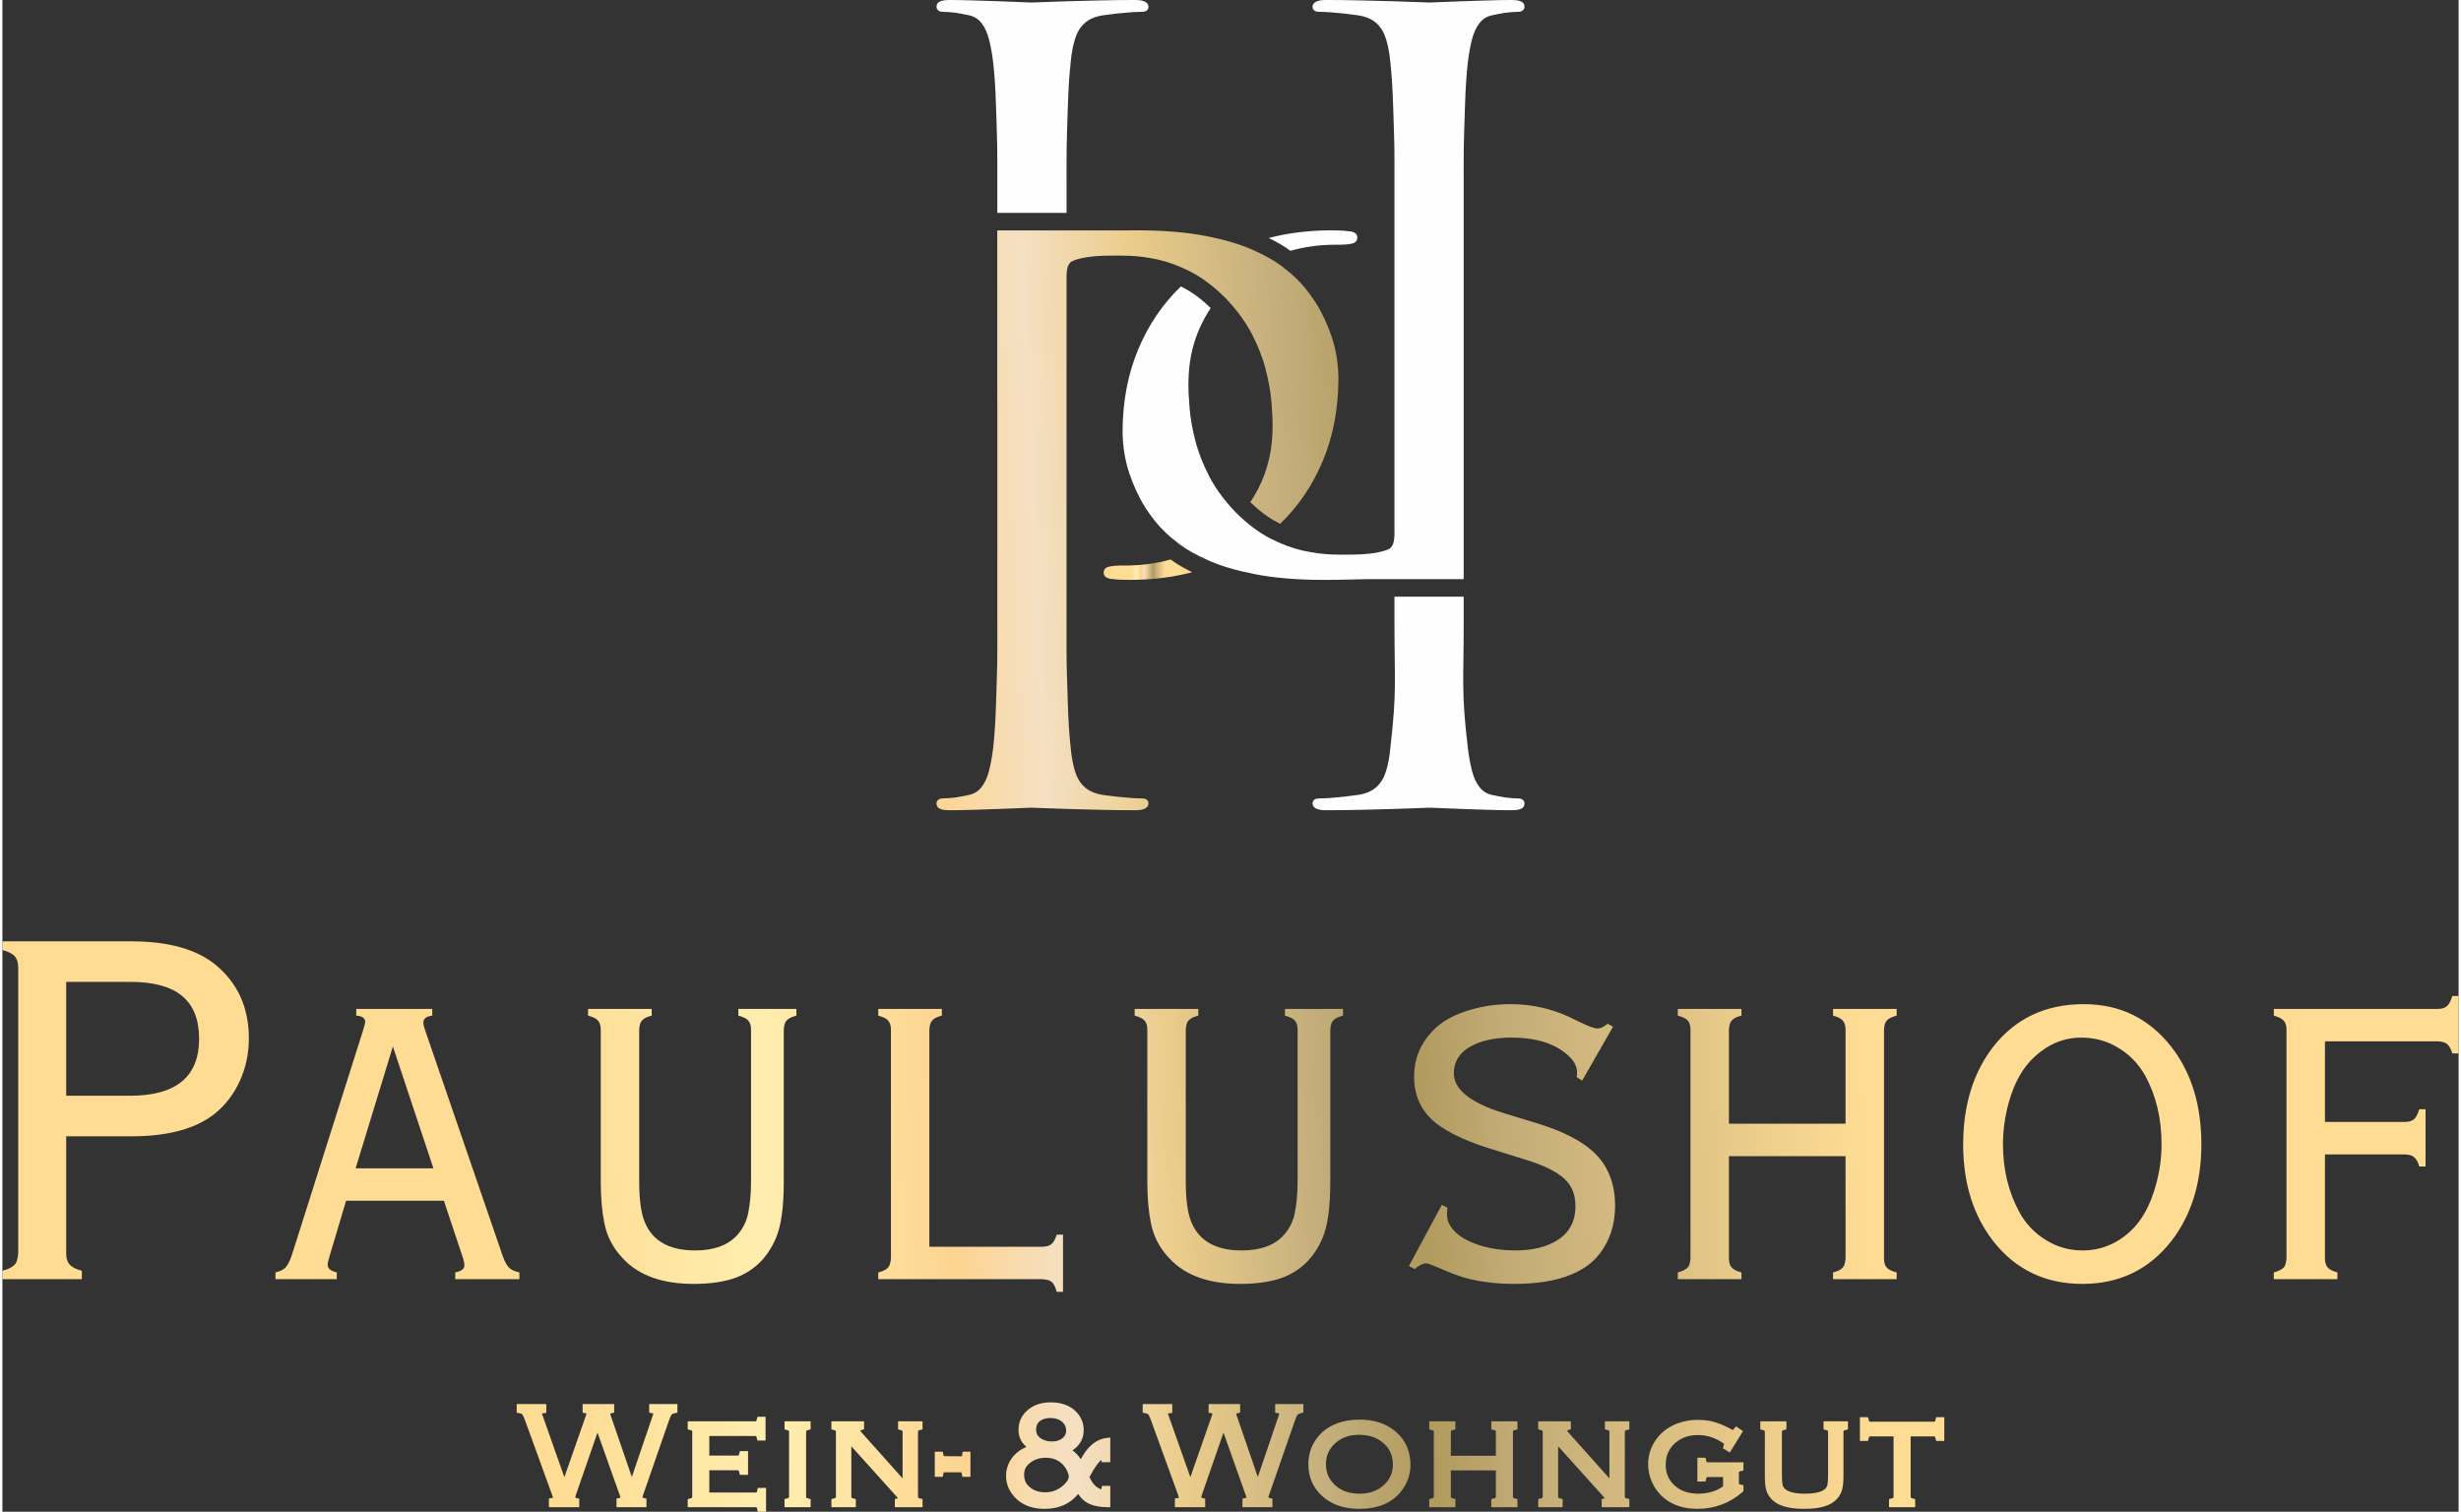 <?xml version="1.0" encoding="UTF-8"?>
<!DOCTYPE svg PUBLIC "-//W3C//DTD SVG 1.1//EN" "http://www.w3.org/Graphics/SVG/1.1/DTD/svg11.dtd">
<!-- Creator: CorelDRAW 2017 -->
<svg xmlns="http://www.w3.org/2000/svg" xml:space="preserve" width="490px" height="301px" version="1.1" shape-rendering="geometricPrecision" text-rendering="geometricPrecision" image-rendering="optimizeQuality" fill-rule="evenodd" clip-rule="evenodd"
viewBox="0 0 1220.74 751.35"
 xmlns:xlink="http://www.w3.org/1999/xlink">
 <rect x="0" y="0" width="1220.74" height="751.35" fill="#333333" stroke="none"/>
 <defs>
    <linearGradient id="id0" gradientUnits="userSpaceOnUse" x1="280.37" y1="727.87" x2="932.17" y2="697.9">
     <stop offset="0" stop-opacity="1" stop-color="#FEDC94"/>
     <stop offset="0.161" stop-opacity="1" stop-color="#FFEEAF"/>
     <stop offset="0.302" stop-opacity="1" stop-color="#FDD491"/>
     <stop offset="0.388" stop-opacity="1" stop-color="#F4E0C3"/>
     <stop offset="0.471" stop-opacity="1" stop-color="#EBCD8B"/>
     <stop offset="0.58" stop-opacity="1" stop-color="#C4AE7C"/>
     <stop offset="0.659" stop-opacity="1" stop-color="#B09A5D"/>
     <stop offset="0.729" stop-opacity="1" stop-color="#C3AC77"/>
     <stop offset="1" stop-opacity="1" stop-color="#FEDC94"/>
    </linearGradient>
    <linearGradient id="id1" gradientUnits="userSpaceOnUse" x1="598.34" y1="117.34" x2="598.34" y2="117.34">
     <stop offset="0" stop-opacity="1" stop-color="#FEDC94"/>
     <stop offset="0.161" stop-opacity="1" stop-color="#FFEEAF"/>
     <stop offset="0.302" stop-opacity="1" stop-color="#FDD491"/>
     <stop offset="0.388" stop-opacity="1" stop-color="#F4E0C3"/>
     <stop offset="0.471" stop-opacity="1" stop-color="#EBCD8B"/>
     <stop offset="0.58" stop-opacity="1" stop-color="#C4AE7C"/>
     <stop offset="0.659" stop-opacity="1" stop-color="#B09A5D"/>
     <stop offset="0.729" stop-opacity="1" stop-color="#C3AC77"/>
     <stop offset="1" stop-opacity="1" stop-color="#FEDC94"/>
    </linearGradient>
    <linearGradient id="id2" gradientUnits="userSpaceOnUse" x1="621.14" y1="124.06" x2="621.14" y2="124.06">
     <stop offset="0" stop-opacity="1" stop-color="#FEDC94"/>
     <stop offset="0.161" stop-opacity="1" stop-color="#FFEEAF"/>
     <stop offset="0.302" stop-opacity="1" stop-color="#FDD491"/>
     <stop offset="0.388" stop-opacity="1" stop-color="#F4E0C3"/>
     <stop offset="0.471" stop-opacity="1" stop-color="#EBCD8B"/>
     <stop offset="0.58" stop-opacity="1" stop-color="#C4AE7C"/>
     <stop offset="0.659" stop-opacity="1" stop-color="#B09A5D"/>
     <stop offset="0.729" stop-opacity="1" stop-color="#C3AC77"/>
     <stop offset="1" stop-opacity="1" stop-color="#FEDC94"/>
    </linearGradient>
    <linearGradient id="id3" gradientUnits="userSpaceOnUse" x1="635.41" y1="131.96" x2="635.41" y2="131.96">
     <stop offset="0" stop-opacity="1" stop-color="#FEDC94"/>
     <stop offset="0.161" stop-opacity="1" stop-color="#FFEEAF"/>
     <stop offset="0.302" stop-opacity="1" stop-color="#FDD491"/>
     <stop offset="0.388" stop-opacity="1" stop-color="#F4E0C3"/>
     <stop offset="0.471" stop-opacity="1" stop-color="#EBCD8B"/>
     <stop offset="0.58" stop-opacity="1" stop-color="#C4AE7C"/>
     <stop offset="0.659" stop-opacity="1" stop-color="#B09A5D"/>
     <stop offset="0.729" stop-opacity="1" stop-color="#C3AC77"/>
     <stop offset="1" stop-opacity="1" stop-color="#FEDC94"/>
    </linearGradient>
    <linearGradient id="id4" gradientUnits="userSpaceOnUse" x1="643.04" y1="138.39" x2="643.04" y2="138.39">
     <stop offset="0" stop-opacity="1" stop-color="#FEDC94"/>
     <stop offset="0.161" stop-opacity="1" stop-color="#FFEEAF"/>
     <stop offset="0.302" stop-opacity="1" stop-color="#FDD491"/>
     <stop offset="0.388" stop-opacity="1" stop-color="#F4E0C3"/>
     <stop offset="0.471" stop-opacity="1" stop-color="#EBCD8B"/>
     <stop offset="0.58" stop-opacity="1" stop-color="#C4AE7C"/>
     <stop offset="0.659" stop-opacity="1" stop-color="#B09A5D"/>
     <stop offset="0.729" stop-opacity="1" stop-color="#C3AC77"/>
     <stop offset="1" stop-opacity="1" stop-color="#FEDC94"/>
    </linearGradient>
    <linearGradient id="id5" gradientUnits="userSpaceOnUse" x1="652.62" y1="150.28" x2="652.62" y2="150.28">
     <stop offset="0" stop-opacity="1" stop-color="#FEDC94"/>
     <stop offset="0.161" stop-opacity="1" stop-color="#FFEEAF"/>
     <stop offset="0.302" stop-opacity="1" stop-color="#FDD491"/>
     <stop offset="0.388" stop-opacity="1" stop-color="#F4E0C3"/>
     <stop offset="0.471" stop-opacity="1" stop-color="#EBCD8B"/>
     <stop offset="0.58" stop-opacity="1" stop-color="#C4AE7C"/>
     <stop offset="0.659" stop-opacity="1" stop-color="#B09A5D"/>
     <stop offset="0.729" stop-opacity="1" stop-color="#C3AC77"/>
     <stop offset="1" stop-opacity="1" stop-color="#FEDC94"/>
    </linearGradient>
    <linearGradient id="id6" gradientUnits="userSpaceOnUse" x1="660.66" y1="167.41" x2="660.66" y2="167.41">
     <stop offset="0" stop-opacity="1" stop-color="#FEDC94"/>
     <stop offset="0.161" stop-opacity="1" stop-color="#FFEEAF"/>
     <stop offset="0.302" stop-opacity="1" stop-color="#FDD491"/>
     <stop offset="0.388" stop-opacity="1" stop-color="#F4E0C3"/>
     <stop offset="0.471" stop-opacity="1" stop-color="#EBCD8B"/>
     <stop offset="0.58" stop-opacity="1" stop-color="#C4AE7C"/>
     <stop offset="0.659" stop-opacity="1" stop-color="#B09A5D"/>
     <stop offset="0.729" stop-opacity="1" stop-color="#C3AC77"/>
     <stop offset="1" stop-opacity="1" stop-color="#FEDC94"/>
    </linearGradient>
    <linearGradient id="id7" gradientUnits="userSpaceOnUse" x1="664.02" y1="188.33" x2="664.02" y2="188.33">
     <stop offset="0" stop-opacity="1" stop-color="#FEDC94"/>
     <stop offset="0.161" stop-opacity="1" stop-color="#FFEEAF"/>
     <stop offset="0.302" stop-opacity="1" stop-color="#FDD491"/>
     <stop offset="0.388" stop-opacity="1" stop-color="#F4E0C3"/>
     <stop offset="0.471" stop-opacity="1" stop-color="#EBCD8B"/>
     <stop offset="0.58" stop-opacity="1" stop-color="#C4AE7C"/>
     <stop offset="0.659" stop-opacity="1" stop-color="#B09A5D"/>
     <stop offset="0.729" stop-opacity="1" stop-color="#C3AC77"/>
     <stop offset="1" stop-opacity="1" stop-color="#FEDC94"/>
    </linearGradient>
    <linearGradient id="id8" gradientUnits="userSpaceOnUse" x1="656.25" y1="229.04" x2="656.25" y2="229.04">
     <stop offset="0" stop-opacity="1" stop-color="#FEDC94"/>
     <stop offset="0.161" stop-opacity="1" stop-color="#FFEEAF"/>
     <stop offset="0.302" stop-opacity="1" stop-color="#FDD491"/>
     <stop offset="0.388" stop-opacity="1" stop-color="#F4E0C3"/>
     <stop offset="0.471" stop-opacity="1" stop-color="#EBCD8B"/>
     <stop offset="0.58" stop-opacity="1" stop-color="#C4AE7C"/>
     <stop offset="0.659" stop-opacity="1" stop-color="#B09A5D"/>
     <stop offset="0.729" stop-opacity="1" stop-color="#C3AC77"/>
     <stop offset="1" stop-opacity="1" stop-color="#FEDC94"/>
    </linearGradient>
    <linearGradient id="id9" gradientUnits="userSpaceOnUse" x1="633.97" y1="259.79" x2="633.97" y2="259.79">
     <stop offset="0" stop-opacity="1" stop-color="#FEDC94"/>
     <stop offset="0.161" stop-opacity="1" stop-color="#FFEEAF"/>
     <stop offset="0.302" stop-opacity="1" stop-color="#FDD491"/>
     <stop offset="0.388" stop-opacity="1" stop-color="#F4E0C3"/>
     <stop offset="0.471" stop-opacity="1" stop-color="#EBCD8B"/>
     <stop offset="0.58" stop-opacity="1" stop-color="#C4AE7C"/>
     <stop offset="0.659" stop-opacity="1" stop-color="#B09A5D"/>
     <stop offset="0.729" stop-opacity="1" stop-color="#C3AC77"/>
     <stop offset="1" stop-opacity="1" stop-color="#FEDC94"/>
    </linearGradient>
    <linearGradient id="id10" gradientUnits="userSpaceOnUse" x1="620.22" y1="249.59" x2="620.22" y2="249.59">
     <stop offset="0" stop-opacity="1" stop-color="#FEDC94"/>
     <stop offset="0.161" stop-opacity="1" stop-color="#FFEEAF"/>
     <stop offset="0.302" stop-opacity="1" stop-color="#FDD491"/>
     <stop offset="0.388" stop-opacity="1" stop-color="#F4E0C3"/>
     <stop offset="0.471" stop-opacity="1" stop-color="#EBCD8B"/>
     <stop offset="0.58" stop-opacity="1" stop-color="#C4AE7C"/>
     <stop offset="0.659" stop-opacity="1" stop-color="#B09A5D"/>
     <stop offset="0.729" stop-opacity="1" stop-color="#C3AC77"/>
     <stop offset="1" stop-opacity="1" stop-color="#FEDC94"/>
    </linearGradient>
    <linearGradient id="id11" gradientUnits="userSpaceOnUse" x1="625.68" y1="239.67" x2="625.68" y2="239.67">
     <stop offset="0" stop-opacity="1" stop-color="#FEDC94"/>
     <stop offset="0.161" stop-opacity="1" stop-color="#FFEEAF"/>
     <stop offset="0.302" stop-opacity="1" stop-color="#FDD491"/>
     <stop offset="0.388" stop-opacity="1" stop-color="#F4E0C3"/>
     <stop offset="0.471" stop-opacity="1" stop-color="#EBCD8B"/>
     <stop offset="0.58" stop-opacity="1" stop-color="#C4AE7C"/>
     <stop offset="0.659" stop-opacity="1" stop-color="#B09A5D"/>
     <stop offset="0.729" stop-opacity="1" stop-color="#C3AC77"/>
     <stop offset="1" stop-opacity="1" stop-color="#FEDC94"/>
    </linearGradient>
    <linearGradient id="id12" gradientUnits="userSpaceOnUse" x1="631.28" y1="212.67" x2="631.28" y2="212.67">
     <stop offset="0" stop-opacity="1" stop-color="#FEDC94"/>
     <stop offset="0.161" stop-opacity="1" stop-color="#FFEEAF"/>
     <stop offset="0.302" stop-opacity="1" stop-color="#FDD491"/>
     <stop offset="0.388" stop-opacity="1" stop-color="#F4E0C3"/>
     <stop offset="0.471" stop-opacity="1" stop-color="#EBCD8B"/>
     <stop offset="0.58" stop-opacity="1" stop-color="#C4AE7C"/>
     <stop offset="0.659" stop-opacity="1" stop-color="#B09A5D"/>
     <stop offset="0.729" stop-opacity="1" stop-color="#C3AC77"/>
     <stop offset="1" stop-opacity="1" stop-color="#FEDC94"/>
    </linearGradient>
    <linearGradient id="id13" gradientUnits="userSpaceOnUse" x1="630.73" y1="199.95" x2="630.73" y2="199.95">
     <stop offset="0" stop-opacity="1" stop-color="#FEDC94"/>
     <stop offset="0.161" stop-opacity="1" stop-color="#FFEEAF"/>
     <stop offset="0.302" stop-opacity="1" stop-color="#FDD491"/>
     <stop offset="0.388" stop-opacity="1" stop-color="#F4E0C3"/>
     <stop offset="0.471" stop-opacity="1" stop-color="#EBCD8B"/>
     <stop offset="0.58" stop-opacity="1" stop-color="#C4AE7C"/>
     <stop offset="0.659" stop-opacity="1" stop-color="#B09A5D"/>
     <stop offset="0.729" stop-opacity="1" stop-color="#C3AC77"/>
     <stop offset="1" stop-opacity="1" stop-color="#FEDC94"/>
    </linearGradient>
    <linearGradient id="id14" gradientUnits="userSpaceOnUse" x1="627.86" y1="183.64" x2="627.86" y2="183.64">
     <stop offset="0" stop-opacity="1" stop-color="#FEDC94"/>
     <stop offset="0.161" stop-opacity="1" stop-color="#FFEEAF"/>
     <stop offset="0.302" stop-opacity="1" stop-color="#FDD491"/>
     <stop offset="0.388" stop-opacity="1" stop-color="#F4E0C3"/>
     <stop offset="0.471" stop-opacity="1" stop-color="#EBCD8B"/>
     <stop offset="0.58" stop-opacity="1" stop-color="#C4AE7C"/>
     <stop offset="0.659" stop-opacity="1" stop-color="#B09A5D"/>
     <stop offset="0.729" stop-opacity="1" stop-color="#C3AC77"/>
     <stop offset="1" stop-opacity="1" stop-color="#FEDC94"/>
    </linearGradient>
    <linearGradient id="id15" gradientUnits="userSpaceOnUse" x1="620.86" y1="165.74" x2="620.86" y2="165.74">
     <stop offset="0" stop-opacity="1" stop-color="#FEDC94"/>
     <stop offset="0.161" stop-opacity="1" stop-color="#FFEEAF"/>
     <stop offset="0.302" stop-opacity="1" stop-color="#FDD491"/>
     <stop offset="0.388" stop-opacity="1" stop-color="#F4E0C3"/>
     <stop offset="0.471" stop-opacity="1" stop-color="#EBCD8B"/>
     <stop offset="0.58" stop-opacity="1" stop-color="#C4AE7C"/>
     <stop offset="0.659" stop-opacity="1" stop-color="#B09A5D"/>
     <stop offset="0.729" stop-opacity="1" stop-color="#C3AC77"/>
     <stop offset="1" stop-opacity="1" stop-color="#FEDC94"/>
    </linearGradient>
    <linearGradient id="id16" gradientUnits="userSpaceOnUse" x1="607.79" y1="148.05" x2="607.79" y2="148.05">
     <stop offset="0" stop-opacity="1" stop-color="#FEDC94"/>
     <stop offset="0.161" stop-opacity="1" stop-color="#FFEEAF"/>
     <stop offset="0.302" stop-opacity="1" stop-color="#FDD491"/>
     <stop offset="0.388" stop-opacity="1" stop-color="#F4E0C3"/>
     <stop offset="0.471" stop-opacity="1" stop-color="#EBCD8B"/>
     <stop offset="0.58" stop-opacity="1" stop-color="#C4AE7C"/>
     <stop offset="0.659" stop-opacity="1" stop-color="#B09A5D"/>
     <stop offset="0.729" stop-opacity="1" stop-color="#C3AC77"/>
     <stop offset="1" stop-opacity="1" stop-color="#FEDC94"/>
    </linearGradient>
    <linearGradient id="id17" gradientUnits="userSpaceOnUse" x1="590.79" y1="135.18" x2="590.79" y2="135.18">
     <stop offset="0" stop-opacity="1" stop-color="#FEDC94"/>
     <stop offset="0.161" stop-opacity="1" stop-color="#FFEEAF"/>
     <stop offset="0.302" stop-opacity="1" stop-color="#FDD491"/>
     <stop offset="0.388" stop-opacity="1" stop-color="#F4E0C3"/>
     <stop offset="0.471" stop-opacity="1" stop-color="#EBCD8B"/>
     <stop offset="0.58" stop-opacity="1" stop-color="#C4AE7C"/>
     <stop offset="0.659" stop-opacity="1" stop-color="#B09A5D"/>
     <stop offset="0.729" stop-opacity="1" stop-color="#C3AC77"/>
     <stop offset="1" stop-opacity="1" stop-color="#FEDC94"/>
    </linearGradient>
    <linearGradient id="id18" gradientUnits="userSpaceOnUse" x1="574.35" y1="129.02" x2="574.35" y2="129.02">
     <stop offset="0" stop-opacity="1" stop-color="#FEDC94"/>
     <stop offset="0.161" stop-opacity="1" stop-color="#FFEEAF"/>
     <stop offset="0.302" stop-opacity="1" stop-color="#FDD491"/>
     <stop offset="0.388" stop-opacity="1" stop-color="#F4E0C3"/>
     <stop offset="0.471" stop-opacity="1" stop-color="#EBCD8B"/>
     <stop offset="0.58" stop-opacity="1" stop-color="#C4AE7C"/>
     <stop offset="0.659" stop-opacity="1" stop-color="#B09A5D"/>
     <stop offset="0.729" stop-opacity="1" stop-color="#C3AC77"/>
     <stop offset="1" stop-opacity="1" stop-color="#FEDC94"/>
    </linearGradient>
    <linearGradient id="id19" gradientUnits="userSpaceOnUse" x1="560.23" y1="127.13" x2="560.23" y2="127.13">
     <stop offset="0" stop-opacity="1" stop-color="#FEDC94"/>
     <stop offset="0.161" stop-opacity="1" stop-color="#FFEEAF"/>
     <stop offset="0.302" stop-opacity="1" stop-color="#FDD491"/>
     <stop offset="0.388" stop-opacity="1" stop-color="#F4E0C3"/>
     <stop offset="0.471" stop-opacity="1" stop-color="#EBCD8B"/>
     <stop offset="0.58" stop-opacity="1" stop-color="#C4AE7C"/>
     <stop offset="0.659" stop-opacity="1" stop-color="#B09A5D"/>
     <stop offset="0.729" stop-opacity="1" stop-color="#C3AC77"/>
     <stop offset="1" stop-opacity="1" stop-color="#FEDC94"/>
    </linearGradient>
    <linearGradient id="id20" gradientUnits="userSpaceOnUse" x1="550.29" y1="127.06" x2="550.29" y2="127.06">
     <stop offset="0" stop-opacity="1" stop-color="#FEDC94"/>
     <stop offset="0.161" stop-opacity="1" stop-color="#FFEEAF"/>
     <stop offset="0.302" stop-opacity="1" stop-color="#FDD491"/>
     <stop offset="0.388" stop-opacity="1" stop-color="#F4E0C3"/>
     <stop offset="0.471" stop-opacity="1" stop-color="#EBCD8B"/>
     <stop offset="0.58" stop-opacity="1" stop-color="#C4AE7C"/>
     <stop offset="0.659" stop-opacity="1" stop-color="#B09A5D"/>
     <stop offset="0.729" stop-opacity="1" stop-color="#C3AC77"/>
     <stop offset="1" stop-opacity="1" stop-color="#FEDC94"/>
    </linearGradient>
    <linearGradient id="id21" gradientUnits="userSpaceOnUse" x1="540.02" y1="127.69" x2="540.02" y2="127.69">
     <stop offset="0" stop-opacity="1" stop-color="#FEDC94"/>
     <stop offset="0.161" stop-opacity="1" stop-color="#FFEEAF"/>
     <stop offset="0.302" stop-opacity="1" stop-color="#FDD491"/>
     <stop offset="0.388" stop-opacity="1" stop-color="#F4E0C3"/>
     <stop offset="0.471" stop-opacity="1" stop-color="#EBCD8B"/>
     <stop offset="0.58" stop-opacity="1" stop-color="#C4AE7C"/>
     <stop offset="0.659" stop-opacity="1" stop-color="#B09A5D"/>
     <stop offset="0.729" stop-opacity="1" stop-color="#C3AC77"/>
     <stop offset="1" stop-opacity="1" stop-color="#FEDC94"/>
    </linearGradient>
    <linearGradient id="id22" gradientUnits="userSpaceOnUse" x1="532.24" y1="129.58" x2="532.24" y2="129.58">
     <stop offset="0" stop-opacity="1" stop-color="#FEDC94"/>
     <stop offset="0.161" stop-opacity="1" stop-color="#FFEEAF"/>
     <stop offset="0.302" stop-opacity="1" stop-color="#FDD491"/>
     <stop offset="0.388" stop-opacity="1" stop-color="#F4E0C3"/>
     <stop offset="0.471" stop-opacity="1" stop-color="#EBCD8B"/>
     <stop offset="0.58" stop-opacity="1" stop-color="#C4AE7C"/>
     <stop offset="0.659" stop-opacity="1" stop-color="#B09A5D"/>
     <stop offset="0.729" stop-opacity="1" stop-color="#C3AC77"/>
     <stop offset="1" stop-opacity="1" stop-color="#FEDC94"/>
    </linearGradient>
    <linearGradient id="id23" gradientUnits="userSpaceOnUse" x1="529.59" y1="132.31" x2="529.59" y2="132.31">
     <stop offset="0" stop-opacity="1" stop-color="#FEDC94"/>
     <stop offset="0.161" stop-opacity="1" stop-color="#FFEEAF"/>
     <stop offset="0.302" stop-opacity="1" stop-color="#FDD491"/>
     <stop offset="0.388" stop-opacity="1" stop-color="#F4E0C3"/>
     <stop offset="0.471" stop-opacity="1" stop-color="#EBCD8B"/>
     <stop offset="0.58" stop-opacity="1" stop-color="#C4AE7C"/>
     <stop offset="0.659" stop-opacity="1" stop-color="#B09A5D"/>
     <stop offset="0.729" stop-opacity="1" stop-color="#C3AC77"/>
     <stop offset="1" stop-opacity="1" stop-color="#FEDC94"/>
    </linearGradient>
    <linearGradient id="id24" gradientUnits="userSpaceOnUse" x1="529.52" y1="349.54" x2="529.52" y2="349.54">
     <stop offset="0" stop-opacity="1" stop-color="#FEDC94"/>
     <stop offset="0.161" stop-opacity="1" stop-color="#FFEEAF"/>
     <stop offset="0.302" stop-opacity="1" stop-color="#FDD491"/>
     <stop offset="0.388" stop-opacity="1" stop-color="#F4E0C3"/>
     <stop offset="0.471" stop-opacity="1" stop-color="#EBCD8B"/>
     <stop offset="0.58" stop-opacity="1" stop-color="#C4AE7C"/>
     <stop offset="0.659" stop-opacity="1" stop-color="#B09A5D"/>
     <stop offset="0.729" stop-opacity="1" stop-color="#C3AC77"/>
     <stop offset="1" stop-opacity="1" stop-color="#FEDC94"/>
    </linearGradient>
    <linearGradient id="id25" gradientUnits="userSpaceOnUse" x1="530.99" y1="372.07" x2="530.99" y2="372.07">
     <stop offset="0" stop-opacity="1" stop-color="#FEDC94"/>
     <stop offset="0.161" stop-opacity="1" stop-color="#FFEEAF"/>
     <stop offset="0.302" stop-opacity="1" stop-color="#FDD491"/>
     <stop offset="0.388" stop-opacity="1" stop-color="#F4E0C3"/>
     <stop offset="0.471" stop-opacity="1" stop-color="#EBCD8B"/>
     <stop offset="0.58" stop-opacity="1" stop-color="#C4AE7C"/>
     <stop offset="0.659" stop-opacity="1" stop-color="#B09A5D"/>
     <stop offset="0.729" stop-opacity="1" stop-color="#C3AC77"/>
     <stop offset="1" stop-opacity="1" stop-color="#FEDC94"/>
    </linearGradient>
    <linearGradient id="id26" gradientUnits="userSpaceOnUse" x1="533.02" y1="383.11" x2="533.02" y2="383.11">
     <stop offset="0" stop-opacity="1" stop-color="#FEDC94"/>
     <stop offset="0.161" stop-opacity="1" stop-color="#FFEEAF"/>
     <stop offset="0.302" stop-opacity="1" stop-color="#FDD491"/>
     <stop offset="0.388" stop-opacity="1" stop-color="#F4E0C3"/>
     <stop offset="0.471" stop-opacity="1" stop-color="#EBCD8B"/>
     <stop offset="0.58" stop-opacity="1" stop-color="#C4AE7C"/>
     <stop offset="0.659" stop-opacity="1" stop-color="#B09A5D"/>
     <stop offset="0.729" stop-opacity="1" stop-color="#C3AC77"/>
     <stop offset="1" stop-opacity="1" stop-color="#FEDC94"/>
    </linearGradient>
    <linearGradient id="id27" gradientUnits="userSpaceOnUse" x1="537.77" y1="391.08" x2="537.77" y2="391.08">
     <stop offset="0" stop-opacity="1" stop-color="#FEDC94"/>
     <stop offset="0.161" stop-opacity="1" stop-color="#FFEEAF"/>
     <stop offset="0.302" stop-opacity="1" stop-color="#FDD491"/>
     <stop offset="0.388" stop-opacity="1" stop-color="#F4E0C3"/>
     <stop offset="0.471" stop-opacity="1" stop-color="#EBCD8B"/>
     <stop offset="0.58" stop-opacity="1" stop-color="#C4AE7C"/>
     <stop offset="0.659" stop-opacity="1" stop-color="#B09A5D"/>
     <stop offset="0.729" stop-opacity="1" stop-color="#C3AC77"/>
     <stop offset="1" stop-opacity="1" stop-color="#FEDC94"/>
    </linearGradient>
    <linearGradient id="id28" gradientUnits="userSpaceOnUse" x1="547.36" y1="395.14" x2="547.36" y2="395.14">
     <stop offset="0" stop-opacity="1" stop-color="#FEDC94"/>
     <stop offset="0.161" stop-opacity="1" stop-color="#FFEEAF"/>
     <stop offset="0.302" stop-opacity="1" stop-color="#FDD491"/>
     <stop offset="0.388" stop-opacity="1" stop-color="#F4E0C3"/>
     <stop offset="0.471" stop-opacity="1" stop-color="#EBCD8B"/>
     <stop offset="0.58" stop-opacity="1" stop-color="#C4AE7C"/>
     <stop offset="0.659" stop-opacity="1" stop-color="#B09A5D"/>
     <stop offset="0.729" stop-opacity="1" stop-color="#C3AC77"/>
     <stop offset="1" stop-opacity="1" stop-color="#FEDC94"/>
    </linearGradient>
    <linearGradient id="id29" gradientUnits="userSpaceOnUse" x1="554.01" y1="395.98" x2="554.01" y2="395.98">
     <stop offset="0" stop-opacity="1" stop-color="#FEDC94"/>
     <stop offset="0.161" stop-opacity="1" stop-color="#FFEEAF"/>
     <stop offset="0.302" stop-opacity="1" stop-color="#FDD491"/>
     <stop offset="0.388" stop-opacity="1" stop-color="#F4E0C3"/>
     <stop offset="0.471" stop-opacity="1" stop-color="#EBCD8B"/>
     <stop offset="0.58" stop-opacity="1" stop-color="#C4AE7C"/>
     <stop offset="0.659" stop-opacity="1" stop-color="#B09A5D"/>
     <stop offset="0.729" stop-opacity="1" stop-color="#C3AC77"/>
     <stop offset="1" stop-opacity="1" stop-color="#FEDC94"/>
    </linearGradient>
    <linearGradient id="id30" gradientUnits="userSpaceOnUse" x1="560.99" y1="396.61" x2="560.99" y2="396.61">
     <stop offset="0" stop-opacity="1" stop-color="#FEDC94"/>
     <stop offset="0.161" stop-opacity="1" stop-color="#FFEEAF"/>
     <stop offset="0.302" stop-opacity="1" stop-color="#FDD491"/>
     <stop offset="0.388" stop-opacity="1" stop-color="#F4E0C3"/>
     <stop offset="0.471" stop-opacity="1" stop-color="#EBCD8B"/>
     <stop offset="0.58" stop-opacity="1" stop-color="#C4AE7C"/>
     <stop offset="0.659" stop-opacity="1" stop-color="#B09A5D"/>
     <stop offset="0.729" stop-opacity="1" stop-color="#C3AC77"/>
     <stop offset="1" stop-opacity="1" stop-color="#FEDC94"/>
    </linearGradient>
    <linearGradient id="id31" gradientUnits="userSpaceOnUse" x1="566.25" y1="396.81" x2="566.25" y2="396.81">
     <stop offset="0" stop-opacity="1" stop-color="#FEDC94"/>
     <stop offset="0.161" stop-opacity="1" stop-color="#FFEEAF"/>
     <stop offset="0.302" stop-opacity="1" stop-color="#FDD491"/>
     <stop offset="0.388" stop-opacity="1" stop-color="#F4E0C3"/>
     <stop offset="0.471" stop-opacity="1" stop-color="#EBCD8B"/>
     <stop offset="0.58" stop-opacity="1" stop-color="#C4AE7C"/>
     <stop offset="0.659" stop-opacity="1" stop-color="#B09A5D"/>
     <stop offset="0.729" stop-opacity="1" stop-color="#C3AC77"/>
     <stop offset="1" stop-opacity="1" stop-color="#FEDC94"/>
    </linearGradient>
    <linearGradient id="id32" gradientUnits="userSpaceOnUse" x1="568.89" y1="397.58" x2="568.89" y2="397.58">
     <stop offset="0" stop-opacity="1" stop-color="#FEDC94"/>
     <stop offset="0.161" stop-opacity="1" stop-color="#FFEEAF"/>
     <stop offset="0.302" stop-opacity="1" stop-color="#FDD491"/>
     <stop offset="0.388" stop-opacity="1" stop-color="#F4E0C3"/>
     <stop offset="0.471" stop-opacity="1" stop-color="#EBCD8B"/>
     <stop offset="0.58" stop-opacity="1" stop-color="#C4AE7C"/>
     <stop offset="0.659" stop-opacity="1" stop-color="#B09A5D"/>
     <stop offset="0.729" stop-opacity="1" stop-color="#C3AC77"/>
     <stop offset="1" stop-opacity="1" stop-color="#FEDC94"/>
    </linearGradient>
    <linearGradient id="id33" gradientUnits="userSpaceOnUse" x1="569.6" y1="399.34" x2="569.6" y2="399.34">
     <stop offset="0" stop-opacity="1" stop-color="#FEDC94"/>
     <stop offset="0.161" stop-opacity="1" stop-color="#FFEEAF"/>
     <stop offset="0.302" stop-opacity="1" stop-color="#FDD491"/>
     <stop offset="0.388" stop-opacity="1" stop-color="#F4E0C3"/>
     <stop offset="0.471" stop-opacity="1" stop-color="#EBCD8B"/>
     <stop offset="0.58" stop-opacity="1" stop-color="#C4AE7C"/>
     <stop offset="0.659" stop-opacity="1" stop-color="#B09A5D"/>
     <stop offset="0.729" stop-opacity="1" stop-color="#C3AC77"/>
     <stop offset="1" stop-opacity="1" stop-color="#FEDC94"/>
    </linearGradient>
    <linearGradient id="id34" gradientUnits="userSpaceOnUse" x1="567.99" y1="401.79" x2="567.99" y2="401.79">
     <stop offset="0" stop-opacity="1" stop-color="#FEDC94"/>
     <stop offset="0.161" stop-opacity="1" stop-color="#FFEEAF"/>
     <stop offset="0.302" stop-opacity="1" stop-color="#FDD491"/>
     <stop offset="0.388" stop-opacity="1" stop-color="#F4E0C3"/>
     <stop offset="0.471" stop-opacity="1" stop-color="#EBCD8B"/>
     <stop offset="0.58" stop-opacity="1" stop-color="#C4AE7C"/>
     <stop offset="0.659" stop-opacity="1" stop-color="#B09A5D"/>
     <stop offset="0.729" stop-opacity="1" stop-color="#C3AC77"/>
     <stop offset="1" stop-opacity="1" stop-color="#FEDC94"/>
    </linearGradient>
    <linearGradient id="id35" gradientUnits="userSpaceOnUse" x1="529.24" y1="402.06" x2="529.24" y2="402.06">
     <stop offset="0" stop-opacity="1" stop-color="#FEDC94"/>
     <stop offset="0.161" stop-opacity="1" stop-color="#FFEEAF"/>
     <stop offset="0.302" stop-opacity="1" stop-color="#FDD491"/>
     <stop offset="0.388" stop-opacity="1" stop-color="#F4E0C3"/>
     <stop offset="0.471" stop-opacity="1" stop-color="#EBCD8B"/>
     <stop offset="0.58" stop-opacity="1" stop-color="#C4AE7C"/>
     <stop offset="0.659" stop-opacity="1" stop-color="#B09A5D"/>
     <stop offset="0.729" stop-opacity="1" stop-color="#C3AC77"/>
     <stop offset="1" stop-opacity="1" stop-color="#FEDC94"/>
    </linearGradient>
    <linearGradient id="id36" gradientUnits="userSpaceOnUse" x1="517" y1="401.64" x2="517" y2="401.64">
     <stop offset="0" stop-opacity="1" stop-color="#FEDC94"/>
     <stop offset="0.161" stop-opacity="1" stop-color="#FFEEAF"/>
     <stop offset="0.302" stop-opacity="1" stop-color="#FDD491"/>
     <stop offset="0.388" stop-opacity="1" stop-color="#F4E0C3"/>
     <stop offset="0.471" stop-opacity="1" stop-color="#EBCD8B"/>
     <stop offset="0.58" stop-opacity="1" stop-color="#C4AE7C"/>
     <stop offset="0.659" stop-opacity="1" stop-color="#B09A5D"/>
     <stop offset="0.729" stop-opacity="1" stop-color="#C3AC77"/>
     <stop offset="1" stop-opacity="1" stop-color="#FEDC94"/>
    </linearGradient>
    <linearGradient id="id37" gradientUnits="userSpaceOnUse" x1="511.27" y1="401.43" x2="511.27" y2="401.43">
     <stop offset="0" stop-opacity="1" stop-color="#FEDC94"/>
     <stop offset="0.161" stop-opacity="1" stop-color="#FFEEAF"/>
     <stop offset="0.302" stop-opacity="1" stop-color="#FDD491"/>
     <stop offset="0.388" stop-opacity="1" stop-color="#F4E0C3"/>
     <stop offset="0.471" stop-opacity="1" stop-color="#EBCD8B"/>
     <stop offset="0.58" stop-opacity="1" stop-color="#C4AE7C"/>
     <stop offset="0.659" stop-opacity="1" stop-color="#B09A5D"/>
     <stop offset="0.729" stop-opacity="1" stop-color="#C3AC77"/>
     <stop offset="1" stop-opacity="1" stop-color="#FEDC94"/>
    </linearGradient>
    <linearGradient id="id38" gradientUnits="userSpaceOnUse" x1="506.23" y1="401.64" x2="506.23" y2="401.64">
     <stop offset="0" stop-opacity="1" stop-color="#FEDC94"/>
     <stop offset="0.161" stop-opacity="1" stop-color="#FFEEAF"/>
     <stop offset="0.302" stop-opacity="1" stop-color="#FDD491"/>
     <stop offset="0.388" stop-opacity="1" stop-color="#F4E0C3"/>
     <stop offset="0.471" stop-opacity="1" stop-color="#EBCD8B"/>
     <stop offset="0.58" stop-opacity="1" stop-color="#C4AE7C"/>
     <stop offset="0.659" stop-opacity="1" stop-color="#B09A5D"/>
     <stop offset="0.729" stop-opacity="1" stop-color="#C3AC77"/>
     <stop offset="1" stop-opacity="1" stop-color="#FEDC94"/>
    </linearGradient>
    <linearGradient id="id39" gradientUnits="userSpaceOnUse" x1="495.38" y1="402.06" x2="495.38" y2="402.06">
     <stop offset="0" stop-opacity="1" stop-color="#FEDC94"/>
     <stop offset="0.161" stop-opacity="1" stop-color="#FFEEAF"/>
     <stop offset="0.302" stop-opacity="1" stop-color="#FDD491"/>
     <stop offset="0.388" stop-opacity="1" stop-color="#F4E0C3"/>
     <stop offset="0.471" stop-opacity="1" stop-color="#EBCD8B"/>
     <stop offset="0.58" stop-opacity="1" stop-color="#C4AE7C"/>
     <stop offset="0.659" stop-opacity="1" stop-color="#B09A5D"/>
     <stop offset="0.729" stop-opacity="1" stop-color="#C3AC77"/>
     <stop offset="1" stop-opacity="1" stop-color="#FEDC94"/>
    </linearGradient>
    <linearGradient id="id40" gradientUnits="userSpaceOnUse" x1="465.87" y1="401.92" x2="465.87" y2="401.92">
     <stop offset="0" stop-opacity="1" stop-color="#FEDC94"/>
     <stop offset="0.161" stop-opacity="1" stop-color="#FFEEAF"/>
     <stop offset="0.302" stop-opacity="1" stop-color="#FDD491"/>
     <stop offset="0.388" stop-opacity="1" stop-color="#F4E0C3"/>
     <stop offset="0.471" stop-opacity="1" stop-color="#EBCD8B"/>
     <stop offset="0.58" stop-opacity="1" stop-color="#C4AE7C"/>
     <stop offset="0.659" stop-opacity="1" stop-color="#B09A5D"/>
     <stop offset="0.729" stop-opacity="1" stop-color="#C3AC77"/>
     <stop offset="1" stop-opacity="1" stop-color="#FEDC94"/>
    </linearGradient>
    <linearGradient id="id41" gradientUnits="userSpaceOnUse" x1="464.26" y1="399.34" x2="464.26" y2="399.34">
     <stop offset="0" stop-opacity="1" stop-color="#FEDC94"/>
     <stop offset="0.161" stop-opacity="1" stop-color="#FFEEAF"/>
     <stop offset="0.302" stop-opacity="1" stop-color="#FDD491"/>
     <stop offset="0.388" stop-opacity="1" stop-color="#F4E0C3"/>
     <stop offset="0.471" stop-opacity="1" stop-color="#EBCD8B"/>
     <stop offset="0.58" stop-opacity="1" stop-color="#C4AE7C"/>
     <stop offset="0.659" stop-opacity="1" stop-color="#B09A5D"/>
     <stop offset="0.729" stop-opacity="1" stop-color="#C3AC77"/>
     <stop offset="1" stop-opacity="1" stop-color="#FEDC94"/>
    </linearGradient>
    <linearGradient id="id42" gradientUnits="userSpaceOnUse" x1="465.03" y1="397.58" x2="465.03" y2="397.58">
     <stop offset="0" stop-opacity="1" stop-color="#FEDC94"/>
     <stop offset="0.161" stop-opacity="1" stop-color="#FFEEAF"/>
     <stop offset="0.302" stop-opacity="1" stop-color="#FDD491"/>
     <stop offset="0.388" stop-opacity="1" stop-color="#F4E0C3"/>
     <stop offset="0.471" stop-opacity="1" stop-color="#EBCD8B"/>
     <stop offset="0.58" stop-opacity="1" stop-color="#C4AE7C"/>
     <stop offset="0.659" stop-opacity="1" stop-color="#B09A5D"/>
     <stop offset="0.729" stop-opacity="1" stop-color="#C3AC77"/>
     <stop offset="1" stop-opacity="1" stop-color="#FEDC94"/>
    </linearGradient>
    <linearGradient id="id43" gradientUnits="userSpaceOnUse" x1="467.62" y1="396.81" x2="467.62" y2="396.81">
     <stop offset="0" stop-opacity="1" stop-color="#FEDC94"/>
     <stop offset="0.161" stop-opacity="1" stop-color="#FFEEAF"/>
     <stop offset="0.302" stop-opacity="1" stop-color="#FDD491"/>
     <stop offset="0.388" stop-opacity="1" stop-color="#F4E0C3"/>
     <stop offset="0.471" stop-opacity="1" stop-color="#EBCD8B"/>
     <stop offset="0.58" stop-opacity="1" stop-color="#C4AE7C"/>
     <stop offset="0.659" stop-opacity="1" stop-color="#B09A5D"/>
     <stop offset="0.729" stop-opacity="1" stop-color="#C3AC77"/>
     <stop offset="1" stop-opacity="1" stop-color="#FEDC94"/>
    </linearGradient>
    <linearGradient id="id44" gradientUnits="userSpaceOnUse" x1="473.92" y1="396.33" x2="473.92" y2="396.33">
     <stop offset="0" stop-opacity="1" stop-color="#FEDC94"/>
     <stop offset="0.161" stop-opacity="1" stop-color="#FFEEAF"/>
     <stop offset="0.302" stop-opacity="1" stop-color="#FDD491"/>
     <stop offset="0.388" stop-opacity="1" stop-color="#F4E0C3"/>
     <stop offset="0.471" stop-opacity="1" stop-color="#EBCD8B"/>
     <stop offset="0.58" stop-opacity="1" stop-color="#C4AE7C"/>
     <stop offset="0.659" stop-opacity="1" stop-color="#B09A5D"/>
     <stop offset="0.729" stop-opacity="1" stop-color="#C3AC77"/>
     <stop offset="1" stop-opacity="1" stop-color="#FEDC94"/>
    </linearGradient>
    <linearGradient id="id45" gradientUnits="userSpaceOnUse" x1="480.2" y1="395.14" x2="480.2" y2="395.14">
     <stop offset="0" stop-opacity="1" stop-color="#FEDC94"/>
     <stop offset="0.161" stop-opacity="1" stop-color="#FFEEAF"/>
     <stop offset="0.302" stop-opacity="1" stop-color="#FDD491"/>
     <stop offset="0.388" stop-opacity="1" stop-color="#F4E0C3"/>
     <stop offset="0.471" stop-opacity="1" stop-color="#EBCD8B"/>
     <stop offset="0.58" stop-opacity="1" stop-color="#C4AE7C"/>
     <stop offset="0.659" stop-opacity="1" stop-color="#B09A5D"/>
     <stop offset="0.729" stop-opacity="1" stop-color="#C3AC77"/>
     <stop offset="1" stop-opacity="1" stop-color="#FEDC94"/>
    </linearGradient>
    <linearGradient id="id46" gradientUnits="userSpaceOnUse" x1="486.72" y1="391.08" x2="486.72" y2="391.08">
     <stop offset="0" stop-opacity="1" stop-color="#FEDC94"/>
     <stop offset="0.161" stop-opacity="1" stop-color="#FFEEAF"/>
     <stop offset="0.302" stop-opacity="1" stop-color="#FDD491"/>
     <stop offset="0.388" stop-opacity="1" stop-color="#F4E0C3"/>
     <stop offset="0.471" stop-opacity="1" stop-color="#EBCD8B"/>
     <stop offset="0.58" stop-opacity="1" stop-color="#C4AE7C"/>
     <stop offset="0.659" stop-opacity="1" stop-color="#B09A5D"/>
     <stop offset="0.729" stop-opacity="1" stop-color="#C3AC77"/>
     <stop offset="1" stop-opacity="1" stop-color="#FEDC94"/>
    </linearGradient>
    <linearGradient id="id47" gradientUnits="userSpaceOnUse" x1="490.35" y1="383.11" x2="490.35" y2="383.11">
     <stop offset="0" stop-opacity="1" stop-color="#FEDC94"/>
     <stop offset="0.161" stop-opacity="1" stop-color="#FFEEAF"/>
     <stop offset="0.302" stop-opacity="1" stop-color="#FDD491"/>
     <stop offset="0.388" stop-opacity="1" stop-color="#F4E0C3"/>
     <stop offset="0.471" stop-opacity="1" stop-color="#EBCD8B"/>
     <stop offset="0.58" stop-opacity="1" stop-color="#C4AE7C"/>
     <stop offset="0.659" stop-opacity="1" stop-color="#B09A5D"/>
     <stop offset="0.729" stop-opacity="1" stop-color="#C3AC77"/>
     <stop offset="1" stop-opacity="1" stop-color="#FEDC94"/>
    </linearGradient>
    <linearGradient id="id48" gradientUnits="userSpaceOnUse" x1="492.38" y1="372.07" x2="492.38" y2="372.07">
     <stop offset="0" stop-opacity="1" stop-color="#FEDC94"/>
     <stop offset="0.161" stop-opacity="1" stop-color="#FFEEAF"/>
     <stop offset="0.302" stop-opacity="1" stop-color="#FDD491"/>
     <stop offset="0.388" stop-opacity="1" stop-color="#F4E0C3"/>
     <stop offset="0.471" stop-opacity="1" stop-color="#EBCD8B"/>
     <stop offset="0.58" stop-opacity="1" stop-color="#C4AE7C"/>
     <stop offset="0.659" stop-opacity="1" stop-color="#B09A5D"/>
     <stop offset="0.729" stop-opacity="1" stop-color="#C3AC77"/>
     <stop offset="1" stop-opacity="1" stop-color="#FEDC94"/>
    </linearGradient>
    <linearGradient id="id49" gradientUnits="userSpaceOnUse" x1="493.85" y1="349.54" x2="493.85" y2="349.54">
     <stop offset="0" stop-opacity="1" stop-color="#FEDC94"/>
     <stop offset="0.161" stop-opacity="1" stop-color="#FFEEAF"/>
     <stop offset="0.302" stop-opacity="1" stop-color="#FDD491"/>
     <stop offset="0.388" stop-opacity="1" stop-color="#F4E0C3"/>
     <stop offset="0.471" stop-opacity="1" stop-color="#EBCD8B"/>
     <stop offset="0.58" stop-opacity="1" stop-color="#C4AE7C"/>
     <stop offset="0.659" stop-opacity="1" stop-color="#B09A5D"/>
     <stop offset="0.729" stop-opacity="1" stop-color="#C3AC77"/>
     <stop offset="1" stop-opacity="1" stop-color="#FEDC94"/>
    </linearGradient>
    <linearGradient id="id50" gradientUnits="userSpaceOnUse" x1="591.37" y1="284.41" x2="591.37" y2="284.41">
     <stop offset="0" stop-opacity="1" stop-color="#FEDC94"/>
     <stop offset="0.161" stop-opacity="1" stop-color="#FFEEAF"/>
     <stop offset="0.302" stop-opacity="1" stop-color="#FDD491"/>
     <stop offset="0.388" stop-opacity="1" stop-color="#F4E0C3"/>
     <stop offset="0.471" stop-opacity="1" stop-color="#EBCD8B"/>
     <stop offset="0.58" stop-opacity="1" stop-color="#C4AE7C"/>
     <stop offset="0.659" stop-opacity="1" stop-color="#B09A5D"/>
     <stop offset="0.729" stop-opacity="1" stop-color="#C3AC77"/>
     <stop offset="1" stop-opacity="1" stop-color="#FEDC94"/>
    </linearGradient>
    <linearGradient id="id51" gradientUnits="userSpaceOnUse" x1="560.78" y1="288.21" x2="560.78" y2="288.21">
     <stop offset="0" stop-opacity="1" stop-color="#FEDC94"/>
     <stop offset="0.161" stop-opacity="1" stop-color="#FFEEAF"/>
     <stop offset="0.302" stop-opacity="1" stop-color="#FDD491"/>
     <stop offset="0.388" stop-opacity="1" stop-color="#F4E0C3"/>
     <stop offset="0.471" stop-opacity="1" stop-color="#EBCD8B"/>
     <stop offset="0.58" stop-opacity="1" stop-color="#C4AE7C"/>
     <stop offset="0.659" stop-opacity="1" stop-color="#B09A5D"/>
     <stop offset="0.729" stop-opacity="1" stop-color="#C3AC77"/>
     <stop offset="1" stop-opacity="1" stop-color="#FEDC94"/>
    </linearGradient>
    <linearGradient id="id52" gradientUnits="userSpaceOnUse" x1="556.38" y1="288.14" x2="556.38" y2="288.14">
     <stop offset="0" stop-opacity="1" stop-color="#FEDC94"/>
     <stop offset="0.161" stop-opacity="1" stop-color="#FFEEAF"/>
     <stop offset="0.302" stop-opacity="1" stop-color="#FDD491"/>
     <stop offset="0.388" stop-opacity="1" stop-color="#F4E0C3"/>
     <stop offset="0.471" stop-opacity="1" stop-color="#EBCD8B"/>
     <stop offset="0.58" stop-opacity="1" stop-color="#C4AE7C"/>
     <stop offset="0.659" stop-opacity="1" stop-color="#B09A5D"/>
     <stop offset="0.729" stop-opacity="1" stop-color="#C3AC77"/>
     <stop offset="1" stop-opacity="1" stop-color="#FEDC94"/>
    </linearGradient>
    <linearGradient id="id53" gradientUnits="userSpaceOnUse" x1="551.97" y1="287.79" x2="551.97" y2="287.79">
     <stop offset="0" stop-opacity="1" stop-color="#FEDC94"/>
     <stop offset="0.161" stop-opacity="1" stop-color="#FFEEAF"/>
     <stop offset="0.302" stop-opacity="1" stop-color="#FDD491"/>
     <stop offset="0.388" stop-opacity="1" stop-color="#F4E0C3"/>
     <stop offset="0.471" stop-opacity="1" stop-color="#EBCD8B"/>
     <stop offset="0.58" stop-opacity="1" stop-color="#C4AE7C"/>
     <stop offset="0.659" stop-opacity="1" stop-color="#B09A5D"/>
     <stop offset="0.729" stop-opacity="1" stop-color="#C3AC77"/>
     <stop offset="1" stop-opacity="1" stop-color="#FEDC94"/>
    </linearGradient>
    <linearGradient id="id54" gradientUnits="userSpaceOnUse" x1="548.89" y1="287.09" x2="548.89" y2="287.09">
     <stop offset="0" stop-opacity="1" stop-color="#FEDC94"/>
     <stop offset="0.161" stop-opacity="1" stop-color="#FFEEAF"/>
     <stop offset="0.302" stop-opacity="1" stop-color="#FDD491"/>
     <stop offset="0.388" stop-opacity="1" stop-color="#F4E0C3"/>
     <stop offset="0.471" stop-opacity="1" stop-color="#EBCD8B"/>
     <stop offset="0.58" stop-opacity="1" stop-color="#C4AE7C"/>
     <stop offset="0.659" stop-opacity="1" stop-color="#B09A5D"/>
     <stop offset="0.729" stop-opacity="1" stop-color="#C3AC77"/>
     <stop offset="1" stop-opacity="1" stop-color="#FEDC94"/>
    </linearGradient>
    <linearGradient id="id55" gradientUnits="userSpaceOnUse" x1="547.36" y1="284.85" x2="547.36" y2="284.85">
     <stop offset="0" stop-opacity="1" stop-color="#FEDC94"/>
     <stop offset="0.161" stop-opacity="1" stop-color="#FFEEAF"/>
     <stop offset="0.302" stop-opacity="1" stop-color="#FDD491"/>
     <stop offset="0.388" stop-opacity="1" stop-color="#F4E0C3"/>
     <stop offset="0.471" stop-opacity="1" stop-color="#EBCD8B"/>
     <stop offset="0.58" stop-opacity="1" stop-color="#C4AE7C"/>
     <stop offset="0.659" stop-opacity="1" stop-color="#B09A5D"/>
     <stop offset="0.729" stop-opacity="1" stop-color="#C3AC77"/>
     <stop offset="1" stop-opacity="1" stop-color="#FEDC94"/>
    </linearGradient>
    <linearGradient id="id56" gradientUnits="userSpaceOnUse" x1="549.74" y1="281.7" x2="549.74" y2="281.7">
     <stop offset="0" stop-opacity="1" stop-color="#FEDC94"/>
     <stop offset="0.161" stop-opacity="1" stop-color="#FFEEAF"/>
     <stop offset="0.302" stop-opacity="1" stop-color="#FDD491"/>
     <stop offset="0.388" stop-opacity="1" stop-color="#F4E0C3"/>
     <stop offset="0.471" stop-opacity="1" stop-color="#EBCD8B"/>
     <stop offset="0.58" stop-opacity="1" stop-color="#C4AE7C"/>
     <stop offset="0.659" stop-opacity="1" stop-color="#B09A5D"/>
     <stop offset="0.729" stop-opacity="1" stop-color="#C3AC77"/>
     <stop offset="1" stop-opacity="1" stop-color="#FEDC94"/>
    </linearGradient>
    <linearGradient id="id57" gradientUnits="userSpaceOnUse" x1="561" y1="284" x2="577.72" y2="284">
     <stop offset="0" stop-opacity="1" stop-color="#FEDC94"/>
     <stop offset="0.161" stop-opacity="1" stop-color="#FFEEAF"/>
     <stop offset="0.302" stop-opacity="1" stop-color="#FDD491"/>
     <stop offset="0.388" stop-opacity="1" stop-color="#F4E0C3"/>
     <stop offset="0.471" stop-opacity="1" stop-color="#EBCD8B"/>
     <stop offset="0.58" stop-opacity="1" stop-color="#C4AE7C"/>
     <stop offset="0.659" stop-opacity="1" stop-color="#B09A5D"/>
     <stop offset="0.729" stop-opacity="1" stop-color="#C3AC77"/>
     <stop offset="1" stop-opacity="1" stop-color="#FEDC94"/>
    </linearGradient>
 </defs>
 <g id="Ebene_x0020_1">
  <g id="_2124293824784">
   <path fill="url(#id0)" d="M295.76 712.02l-10.47 30.2c-0.15,0.44 -0.5,1.47 -0.59,2.07 0.21,0.11 0.55,0.22 0.7,0.27l1.29 0.35 0 4.19 -15.07 0 0 -4.32 1.41 -0.25c0.16,-0.04 0.56,-0.13 0.58,-0.02 -0.02,-0.52 -0.49,-1.77 -0.67,-2.27l-12.77 -35.18c-0.36,-0.98 -1.16,-3.24 -1.79,-4.06 -0.26,-0.35 -0.96,-0.52 -1.35,-0.59l-1.42 -0.28 0 -4.3 14.7 0 0 4.42 -1.54 0.17c-0.15,0.02 -0.54,0.05 -0.57,0.02 0.08,0.69 0.62,2.05 0.85,2.72l10.25 29.04 10.15 -29.03c0.22,-0.68 0.67,-1.83 0.85,-2.64 -0.17,-0.05 -0.39,-0.09 -0.49,-0.12l-1.44 -0.26 0 -4.32 15.67 0 0 4.24 -1.33 0.32c-0.14,0.03 -0.44,0.11 -0.64,0.21 0.15,0.76 0.61,1.94 0.82,2.57l9.94 28.91 9.84 -28.91c0.2,-0.6 0.79,-2.03 0.8,-2.65 -0.12,-0.1 -0.45,-0.08 -0.6,-0.11l-1.41 -0.28 0 -4.3 14.02 0 0 4.28 -1.38 0.29c-0.5,0.1 -1.17,0.31 -1.5,0.72 -0.59,0.74 -1.34,3 -1.67,3.91l-12.22 35.19c-0.17,0.48 -0.6,1.57 -0.62,2.08 0.12,0.13 0.53,0.2 0.68,0.24l1.33 0.33 0 4.23 -14.89 0 0 -4.26 1.36 -0.31c0.13,-0.03 0.56,-0.08 0.63,-0.16 -0.07,-0.52 -0.42,-1.36 -0.6,-1.86l-10.84 -30.49zm269.22 -597.54l-1.54 0c-2.02,0.01 -4.07,0.02 -6.14,0.05l-62.85 0 0 72.57c0.03,4.65 0.03,9.91 0.03,15.79l0 107.15c0,22.84 0.07,16.66 -0.63,39.51 -0.28,9.08 -0.77,16.56 -1.48,22.52 -0.48,4.04 -1.19,7.75 -2.02,11.05 -0.84,3.21 -2.02,5.94 -3.63,7.96 -1.54,2.1 -3.71,3.5 -6.52,4.07 -1.95,0.41 -4.05,0.83 -6.29,1.18 -2.24,0.29 -4.33,0.49 -6.29,0.49 -1.26,0 -2.1,0.28 -2.59,0.77 -0.55,0.49 -0.77,1.12 -0.77,1.75 0,1.26 0.56,2.09 1.61,2.58 1.13,0.57 2.79,0.78 5.11,0.78 3.28,0 7.06,-0.08 11.47,-0.21 4.33,-0.15 8.68,-0.28 12.93,-0.43 4.27,-0.13 7.91,-0.27 10.85,-0.42 2.93,-0.13 4.61,-0.21 5.04,-0.21 0.63,0 2.51,0.08 5.72,0.21 3.16,0.15 7.28,0.28 12.25,0.42 4.89,0.13 10.29,0.28 16.15,0.43 5.81,0.13 11.69,0.21 17.49,0.21 2.31,0 3.98,-0.28 5.11,-0.91 1.04,-0.56 1.6,-1.4 1.6,-2.45 0,-0.63 -0.2,-1.26 -0.7,-1.75 -0.55,-0.49 -1.39,-0.77 -2.65,-0.77 -1.33,0 -3.08,-0.07 -5.25,-0.2 -2.24,-0.22 -4.54,-0.44 -6.99,-0.64 -2.38,-0.27 -4.61,-0.56 -6.65,-0.83 -4.12,-0.57 -7.34,-1.97 -9.58,-4.07 -2.24,-2.02 -3.78,-4.75 -4.75,-7.96 -0.98,-3.3 -1.69,-7.01 -2.03,-11.05 -0.7,-5.96 -1.19,-13.44 -1.47,-22.52 -0.71,-22.85 -0.64,-16.67 -0.64,-39.51l0 -172.48c0,-2.11 0.22,-3.85 0.71,-5.25 0.55,-1.39 1.4,-2.31 2.65,-2.73 1.96,-0.83 4.56,-1.47 7.77,-1.89 3.22,-0.41 6.65,-0.63 10.28,-0.63 2.45,-0.06 5.8,-0.06 9.94,0.07 4.12,0.15 8.88,0.78 14.12,1.89 5.25,1.19 10.71,3.22 16.44,6.16 5.72,3.01 11.39,7.28 17,12.88 5.52,5.73 9.86,11.6 13.07,17.68 3.15,6.09 5.53,12.11 7,17.9 1.53,5.89 2.45,11.27 2.87,16.31 0.41,4.96 0.63,9.23 0.55,12.72 -0.07,9.73 -1.89,18.68 -5.6,27 -1.56,3.5 -3.38,6.79 -5.46,9.92 4.09,4 8.67,7.57 13.75,10.2l1.07 0.55c9.11,-8.76 16.15,-19.18 21.21,-31.3 5.11,-12.16 7.69,-25.75 7.76,-40.71 -0.07,-7.48 -1.18,-14.4 -3.35,-20.91 -2.17,-6.44 -4.89,-12.17 -8.04,-17.14 -3.23,-4.96 -6.44,-8.94 -9.58,-11.89 -1.62,-1.67 -4.2,-3.77 -7.64,-6.43 -3.49,-2.59 -8.25,-5.24 -14.26,-7.9 -5.94,-2.65 -13.57,-4.9 -22.8,-6.72 -9.17,-1.82 -20.28,-2.79 -33.36,-2.86zm-467.22 401.82l0 0zm-8.44 -21.28l0 0zm-57.62 -7.02l31.74 0c11.64,0 20.29,2.36 25.88,7.02 5.63,4.66 8.44,11.75 8.44,21.28 0,18.85 -11.42,28.31 -34.32,28.31l-31.74 0 0 -56.61zm558.42 -85.3l0 0zm-17.49 -0.21l0 0zm-62.94 0l0 0zm-11.47 0.21l0 0zm-284 177.98l-20.15 -60.56 -18.52 60.56 38.67 0zm5.21 16.11l-48.62 0 -8.19 27.47c-0.62,2.11 -0.97,3.57 -0.97,4.41 0,1.77 1.52,3.02 4.54,3.74l0 3.36 -30.48 0 0 -3.36c2.31,-0.51 3.99,-1.35 5.12,-2.56 1.18,-1.35 2.31,-3.74 3.35,-7.06l35.15 -110.93c0.62,-2.02 0.97,-3.38 0.97,-4.04 0,-1.8 -1.48,-2.85 -4.45,-3.03l0 -3.35 37.79 0 0 3.35c-2.95,0.34 -4.41,1.47 -4.41,3.45 0,0.92 0.25,2.1 0.8,3.62l38.63 112.4c1.13,3.27 2.43,5.41 3.94,6.46 0.93,0.68 2.36,1.22 4.34,1.69l0 3.36 -31.88 0 0 -3.36c3.03,-0.59 4.54,-1.73 4.54,-3.45 0,-1.17 -0.3,-2.59 -0.89,-4.33l-9.28 -27.84zm97.06 -85.11l0 75.38c0,9.57 1.01,16.58 3.06,21.03 4,8.94 12.22,13.4 24.7,13.4 9.03,0 15.86,-2.36 20.45,-7.09 3.02,-3.16 4.99,-6.89 5.92,-11.23 0.96,-4.69 1.46,-10.06 1.46,-16.11l0 -75.38c0,-1.93 -0.46,-3.4 -1.39,-4.45 -0.92,-1.04 -2.56,-1.84 -4.91,-2.44l0 -3.35 28.84 0 0 3.35c-2.29,0.6 -3.88,1.35 -4.81,2.36 -0.8,0.71 -1.27,2.22 -1.47,4.53l0 75.67c0,12.73 -1.31,22.09 -3.96,28.14 -3.98,9.31 -10.37,15.74 -19.18,19.27 -5.72,2.23 -12.93,3.36 -21.66,3.36 -15.46,0 -27.18,-4.16 -35.02,-12.51 -4.92,-5.09 -8.07,-11.05 -9.37,-17.82 -1.17,-5.83 -1.76,-12.63 -1.76,-20.44l0 -75.67c0,-1.93 -0.46,-3.4 -1.39,-4.45 -0.92,-1.04 -2.57,-1.84 -4.91,-2.44l0 -3.35 31.62 0 0 3.35c-2.23,0.51 -3.82,1.3 -4.75,2.36 -0.84,0.79 -1.34,2.31 -1.47,4.53zm144.21 107.96l56.1 0c2.02,0 3.58,-0.46 4.62,-1.35 1.06,-0.88 1.89,-2.43 2.56,-4.65l3.15 -0.01 0 28.43 -3.15 0c-0.58,-2.31 -1.38,-3.9 -2.35,-4.83 -0.88,-0.83 -2.47,-1.33 -4.83,-1.46l-81.49 0 0 -3.36c2.21,-0.51 3.81,-1.31 4.82,-2.35 0.8,-0.72 1.26,-2.27 1.48,-4.63l0 -113.75c0,-1.93 -0.47,-3.4 -1.4,-4.45 -0.92,-1.04 -2.57,-1.84 -4.9,-2.44l0 -3.35 31.61 0 0 3.35c-2.22,0.51 -3.82,1.3 -4.74,2.36 -0.85,0.79 -1.35,2.31 -1.48,4.53l0 107.96zm127.44 -107.96l0 75.38c0,9.57 1.01,16.58 3.06,21.03 4,8.94 12.22,13.4 24.69,13.4 9.03,0 15.87,-2.36 20.45,-7.09 3.02,-3.16 5,-6.89 5.93,-11.23 0.96,-4.69 1.46,-10.06 1.46,-16.11l0 -75.38c0,-1.93 -0.46,-3.4 -1.39,-4.45 -0.92,-1.04 -2.56,-1.84 -4.91,-2.44l0 -3.35 28.86 0 0 3.35c-2.32,0.6 -3.91,1.35 -4.83,2.36 -0.81,0.71 -1.27,2.22 -1.49,4.53l0 75.67c0,12.73 -1.29,22.09 -3.93,28.14 -3.99,9.31 -10.37,15.74 -19.2,19.27 -5.71,2.23 -12.92,3.36 -21.66,3.36 -15.46,0 -27.17,-4.16 -35.02,-12.51 -4.92,-5.09 -8.06,-11.05 -9.37,-17.82 -1.18,-5.83 -1.76,-12.63 -1.76,-20.44l0 -75.67c0,-1.93 -0.46,-3.4 -1.38,-4.45 -0.92,-1.04 -2.57,-1.84 -4.91,-2.44l0 -3.35 31.62 0 0 3.35c-2.23,0.51 -3.83,1.3 -4.76,2.36 -0.83,0.79 -1.34,2.31 -1.46,4.53zm212.35 -1.38l-15.33 26.75 -2.67 -1.63c0.08,-0.94 0.11,-1.69 0.11,-2.28 0,-2.69 -1.12,-5.25 -3.44,-7.6 -6.42,-6.55 -16.16,-9.83 -29.23,-9.83 -7.21,0 -13.3,1.14 -18.21,3.37 -6.89,3.14 -10.35,7.93 -10.35,14.43 0,3.99 2.06,7.64 6.19,10.92 4.08,3.28 10.24,6.22 18.52,8.78l17.34 5.3c11.88,3.69 20.83,8.22 26.86,13.6 7.48,6.67 11.23,15.75 11.23,27.25 0,9.23 -2.58,17.18 -7.7,23.81 -7.71,9.95 -21.94,14.95 -42.61,14.95 -9,0 -17.21,-1.05 -24.69,-3.15 -2.94,-0.85 -7.14,-2.45 -12.52,-4.79 -3.53,-1.51 -5.62,-2.27 -6.3,-2.27 -1.63,0 -3.56,0.93 -5.79,2.81l-2.85 -1.47 16.33 -30.39 2.85 1.38c-0.2,1.43 -0.28,2.57 -0.28,3.36 0,3.45 1.68,6.64 5.03,9.53 2.99,2.6 7.3,4.71 12.89,6.3 4.92,1.39 10.24,2.06 16.04,2.06 8.52,0 15.46,-1.68 20.83,-5.05 6.05,-3.73 9.07,-9.39 9.07,-17.01 0,-5.7 -1.85,-10.23 -5.51,-13.55 -3.86,-3.57 -10.07,-6.64 -18.59,-9.28l-18.22 -5.67c-10.37,-3.24 -18.57,-6.88 -24.6,-10.96 -8.87,-5.96 -13.28,-14.24 -13.28,-24.86 0,-8.52 2.93,-15.96 8.78,-22.25 4.7,-5.16 11.5,-8.95 20.37,-11.29 5.87,-1.64 12.12,-2.49 18.67,-2.49 8.86,0 17.27,1.56 25.19,4.63 2.24,0.83 5.38,2.31 9.46,4.32 4.24,2.1 7.18,3.15 8.77,3.15 1.43,0 3.1,-0.81 5,-2.35l2.64 1.47zm115.56 64.33l-57.96 0 0 50.89c0,1.97 0.47,3.49 1.41,4.5 0.91,1 2.5,1.8 4.82,2.39l0 3.36 -31.63 0 0 -3.36c2.23,-0.59 3.83,-1.39 4.83,-2.35 0.8,-0.72 1.26,-2.23 1.46,-4.54l0 -113.84c0,-1.93 -0.45,-3.4 -1.36,-4.45 -0.94,-1.04 -2.56,-1.84 -4.93,-2.44l0 -3.35 31.63 0 0 3.35c-2.23,0.51 -3.83,1.3 -4.75,2.36 -0.84,0.79 -1.35,2.31 -1.48,4.53l0 46.83 57.96 0 0 -46.83c0,-1.93 -0.47,-3.4 -1.39,-4.45 -0.92,-1.04 -2.52,-1.84 -4.82,-2.44l0 -3.35 31.61 0 0 3.35c-2.31,0.6 -3.9,1.35 -4.83,2.36 -0.84,0.84 -1.34,2.35 -1.46,4.53l0 113.84c0,1.97 0.45,3.49 1.39,4.5 0.89,1 2.54,1.8 4.9,2.39l0 3.36 -31.61 0 0 -3.36c2.22,-0.51 3.82,-1.31 4.74,-2.35 0.79,-0.72 1.26,-2.23 1.47,-4.54l0 -50.89zm117.14 -58.92c-8.54,0 -16.26,3.15 -23.14,9.46 -5.85,5.28 -10.13,12.92 -12.9,22.83 -1.88,6.89 -2.86,13.78 -2.86,20.66 0,12.6 2.73,23.86 8.19,33.85 3.32,6.08 8.02,10.88 14.08,14.37 5.28,3.06 11.03,4.61 17.22,4.61 8.9,0 16.78,-3.11 23.67,-9.37 5.79,-5.29 10.04,-12.98 12.81,-23.01 1.88,-6.76 2.85,-13.55 2.85,-20.37 0,-12.83 -2.72,-24.22 -8.14,-34.13 -3.43,-6.09 -8.1,-10.87 -14.11,-14.27 -5.29,-3.08 -11.22,-4.63 -17.67,-4.63zm1.34 -16.63c17.84,0 32.34,7.06 43.4,21.17 9.96,12.77 14.97,28.93 14.97,48.41 0,19.36 -5.01,35.41 -14.97,48.22 -11.06,14.14 -25.81,21.24 -44.15,21.24 -18.45,0 -33.23,-7.1 -44.32,-21.24 -9.94,-12.81 -14.95,-28.82 -14.95,-48.05 0,-19.52 5.01,-35.73 14.95,-48.58 11.06,-14.11 26.04,-21.17 45.07,-21.17zm119.79 74.67l0 51.68c0,1.98 0.45,3.49 1.38,4.54 0.92,1.05 2.52,1.85 4.82,2.44l0 3.36 -31.61 0 0 -3.36c2.23,-0.59 3.82,-1.39 4.82,-2.35 0.82,-0.72 1.26,-2.27 1.47,-4.63l0 -113.75c0,-1.93 -0.45,-3.36 -1.39,-4.4 -0.92,-1.02 -2.56,-1.86 -4.9,-2.49l0 -3.35 81.5 0c2.06,0 3.57,-0.46 4.61,-1.43 1.06,-0.96 1.9,-2.64 2.58,-5l3.14 0 0 28.55 -3.14 0c-0.6,-2.1 -1.4,-3.61 -2.44,-4.52 -0.8,-0.85 -2.4,-1.35 -4.75,-1.48l-56.09 0 0 40.06 39.76 0c1.98,0 3.48,-0.46 4.53,-1.38 1.05,-0.93 1.9,-2.58 2.57,-4.92l3.14 0 0 28.43 -3.14 0c-0.59,-2.18 -1.44,-3.7 -2.49,-4.53 -0.75,-0.84 -2.3,-1.35 -4.61,-1.47l-39.76 0zm-1036.24 -36.66l0 0zm-12.3 16.25l0 0zm-72.31 75.24l0 0zm-27.46 0.05l0 0zm0.13 -153.35l0 0zm99.64 4.11l0 0zm16.71 37.01l0 -0.35c0,-15.32 -5.58,-27.55 -16.71,-36.66 -9.53,-7.67 -23.43,-11.54 -41.7,-11.54l-64.08 0 0 4.32c2.95,0.8 5,1.85 6.14,3.11 1.12,1.3 1.72,3.19 1.72,5.7l0 141.98c-0.26,2.9 -0.84,4.79 -1.85,5.67 -1.3,1.29 -3.32,2.32 -6.01,2.94l0 4.2 39.48 0 0 -4.2c-2.81,-0.71 -4.8,-1.73 -6.01,-2.99 -1.17,-1.29 -1.77,-3.15 -1.77,-5.62l0 -58.21 32.38 0.02c18.43,0 32.33,-3.83 41.7,-11.43 5.25,-4.28 9.33,-9.7 12.3,-16.25 2.9,-6.46 4.36,-13.34 4.41,-20.69zm228.84 214.35l0 11.05 22.48 0c0.24,0 0.82,0.02 1.04,-0.1 0.14,-0.16 0.23,-0.63 0.28,-0.83l0.31 -1.34 4.1 0 0 11.82 -4.09 0 -0.32 -1.33c-0.05,-0.2 -0.14,-0.68 -0.28,-0.84 -0.22,-0.1 -0.77,-0.08 -1.01,-0.08l-33.24 0 0 -4.03 1.29 -0.34c0.2,-0.05 0.7,-0.17 0.85,-0.31 0.12,-0.21 0.11,-0.79 0.11,-1.02l0 -31.29c0,-0.24 0.01,-0.8 -0.1,-1.01 -0.16,-0.15 -0.66,-0.26 -0.86,-0.33l-1.29 -0.34 0 -4.01 33 0c0.23,0 0.8,0 1.01,-0.1 0.14,-0.17 0.26,-0.66 0.32,-0.87l0.34 -1.29 4.02 0 0 11.81 -4.03 0 -0.33 -1.3c-0.07,-0.2 -0.18,-0.71 -0.32,-0.88 -0.21,-0.1 -0.78,-0.08 -1.01,-0.08l-22.27 0 0 9.74 13.55 0c0.24,0 0.8,0.01 1.02,-0.1 0.14,-0.15 0.26,-0.66 0.31,-0.86l0.35 -1.28 4.03 0 0 11.8 -4.04 0 -0.34 -1.29c-0.05,-0.21 -0.18,-0.71 -0.32,-0.86 -0.2,-0.12 -0.78,-0.11 -1.01,-0.11l-13.55 0zm39.63 12.65l0 -31.29c0,-0.24 0.02,-0.8 -0.09,-1.01 -0.16,-0.15 -0.66,-0.26 -0.88,-0.33l-1.27 -0.34 0 -4.01 12.97 0 0 4.01 -1.28 0.34c-0.2,0.07 -0.71,0.18 -0.87,0.32 -0.11,0.22 -0.09,0.78 -0.09,1.02l0 31.29c0,0.23 -0.01,0.8 0.11,1.01 0.15,0.14 0.65,0.27 0.85,0.32l1.28 0.35 0 4.02 -12.97 0 0 -4.02 1.27 -0.35c0.2,-0.05 0.71,-0.18 0.86,-0.32 0.11,-0.21 0.11,-0.78 0.11,-1.01zm30.96 -24.58l0 24.58c0,0.23 -0.01,0.81 0.1,1.02 0.16,0.14 0.64,0.26 0.84,0.31l1.3 0.34 0 4.03 -12.14 0 0 -4.03 1.3 -0.34c0.18,-0.05 0.68,-0.17 0.83,-0.31 0.11,-0.21 0.11,-0.79 0.11,-1.02l0 -31.29c0,-0.24 0.01,-0.8 -0.1,-1.01 -0.15,-0.15 -0.66,-0.26 -0.85,-0.33l-1.29 -0.34 0 -4.01 16.23 0 0 3.94 -1.2 0.39c-0.16,0.05 -0.54,0.11 -0.65,0.24 0.01,0.34 0.71,1.05 0.91,1.29l20.09 22.49 0 -22.66c0,-0.24 0.02,-0.8 -0.09,-1.01 -0.16,-0.15 -0.66,-0.26 -0.86,-0.33l-1.29 -0.34 0 -4.01 12.15 0 0 4.01 -1.29 0.34c-0.2,0.07 -0.7,0.18 -0.86,0.33 -0.11,0.21 -0.1,0.77 -0.1,1.01l0 31.29c0,0.23 -0.01,0.81 0.11,1.02 0.16,0.14 0.64,0.26 0.84,0.31l1.3 0.34 0 4.03 -13.75 0 0 -4.05 1.33 -0.33c0.05,-0.01 0.12,-0.03 0.21,-0.06 -0.31,-0.42 -0.74,-0.93 -0.95,-1.15l-22.23 -24.69zm54.68 12.95l-8.72 0c-0.11,0.28 -0.19,0.68 -0.24,0.87l-0.3 1.36 -3.94 0 0 -12.5 3.94 0 0.3 1.37c0.05,0.18 0.13,0.61 0.25,0.86l8.98 0.07c0.11,-0.18 0.11,-0.62 0.15,-0.83l0.23 -1.47 3.88 0 0 12.5 -3.98 0 -0.3 -1.36c-0.05,-0.19 -0.15,-0.59 -0.25,-0.87zm69.63 -6.21c-0.7,0.59 -1.48,1.5 -1.75,1.83 -1.55,1.87 -3,4.5 -4.2,6.74 0.83,1.82 2.01,3.77 3.6,4.92 0.6,0.43 1.44,0.96 2.29,1.16 0.01,-0.11 0.04,-0.19 0.06,-0.28l0.26 -1.41 4.14 0 0 10.62 -1.79 -0.04c-3.27,-0.06 -6.9,-0.56 -9.77,-2.25 -1.86,-1.09 -3.29,-2.6 -4.39,-4.35 -4.11,5.09 -9.82,7.43 -16.69,7.43 -5.28,0 -10.29,-1.38 -14.16,-5.1 -3.24,-3.11 -5.01,-6.93 -5.01,-11.44 0,-2.36 0.56,-4.6 1.65,-6.69 1.1,-2.12 2.65,-3.92 4.58,-5.36 1.17,-0.88 2.52,-1.6 3.91,-2.2 -2.47,-2.07 -3.95,-4.85 -3.95,-8.44 0,-4.14 1.67,-7.56 4.89,-10.16 3.2,-2.59 7.12,-3.55 11.17,-3.55 4.75,0 9.3,1.25 12.67,4.74 2.43,2.53 3.68,5.58 3.68,9.09 0,2.58 -0.74,4.97 -2.31,7.01 -0.92,1.22 -2.05,2.19 -3.29,2.99 1.67,1.21 3.04,2.71 4.13,4.45 2.7,-5.09 6.72,-9.8 12.72,-10.55l1.96 -0.25 0 12.26 -4.33 0 -0.07 -1.17zm60.66 -13.54l-10.48 30.2c-0.16,0.44 -0.51,1.47 -0.59,2.07 0.21,0.11 0.56,0.22 0.7,0.27l1.27 0.35 0 4.19 -15.05 0 0 -4.32 1.41 -0.25c0.16,-0.04 0.56,-0.13 0.58,-0.02 -0.02,-0.52 -0.49,-1.77 -0.67,-2.27l-12.78 -35.18c-0.35,-0.98 -1.16,-3.24 -1.78,-4.06 -0.27,-0.35 -0.96,-0.52 -1.35,-0.59l-1.42 -0.28 0 -4.3 14.7 0 0 4.42 -1.54 0.17c-0.14,0.02 -0.54,0.05 -0.57,0.02 0.08,0.69 0.61,2.05 0.84,2.72l10.26 29.04 10.14 -29.03c0.24,-0.68 0.68,-1.83 0.86,-2.64 -0.18,-0.05 -0.38,-0.09 -0.5,-0.12l-1.43 -0.26 0 -4.32 15.67 0 0 4.24 -1.33 0.32c-0.14,0.03 -0.45,0.11 -0.64,0.21 0.15,0.76 0.6,1.94 0.82,2.57l9.94 28.91 9.84 -28.91c0.21,-0.6 0.78,-2.03 0.8,-2.65 -0.12,-0.1 -0.46,-0.08 -0.6,-0.11l-1.42 -0.28 0 -4.3 14.03 0 0 4.28 -1.38 0.29c-0.5,0.1 -1.18,0.31 -1.5,0.72 -0.59,0.74 -1.35,3 -1.67,3.91l-12.22 35.19c-0.17,0.48 -0.6,1.57 -0.62,2.08 0.11,0.13 0.53,0.2 0.69,0.24l1.32 0.33 0 4.23 -14.9 0 0 -4.26 1.37 -0.31c0.14,-0.03 0.55,-0.08 0.63,-0.16 -0.08,-0.52 -0.42,-1.36 -0.59,-1.86l-10.84 -30.49zm67.48 -6.45c6.58,-0.03 12.92,1.55 18.01,5.88 5.08,4.3 7.44,9.95 7.44,16.58 0,4.3 -1.24,8.28 -3.66,11.83 -5.05,7.43 -12.99,10.07 -21.72,10.07 -6.55,0 -12.87,-1.56 -17.94,-5.87 -5,-4.25 -7.43,-9.76 -7.43,-16.31 0,-4.39 1.16,-8.47 3.61,-12.1 2.66,-3.93 6.35,-6.6 10.76,-8.24 3.47,-1.3 7.23,-1.82 10.93,-1.84zm67.88 25.25l-22.36 0 0 12.58c0,0.23 0,0.8 0.11,1.01 0.16,0.14 0.66,0.27 0.86,0.32l1.28 0.35 0 4.02 -12.99 0 0 -4.02 1.3 -0.35c0.19,-0.05 0.69,-0.18 0.85,-0.32 0.11,-0.21 0.11,-0.78 0.11,-1.01l0 -31.29c0,-0.24 0.01,-0.8 -0.11,-1.01 -0.15,-0.15 -0.65,-0.26 -0.85,-0.33l-1.3 -0.34 0 -4.01 12.99 0 0 4.01 -1.28 0.34c-0.21,0.07 -0.71,0.18 -0.87,0.32 -0.1,0.22 -0.1,0.78 -0.1,1.02l0 11.42 22.36 0 0 -11.42c0,-0.24 0.02,-0.8 -0.1,-1.02 -0.15,-0.14 -0.66,-0.25 -0.86,-0.32l-1.29 -0.34 0 -4.01 12.99 0 0 4.01 -1.29 0.34c-0.2,0.05 -0.71,0.19 -0.86,0.33 -0.1,0.21 -0.1,0.78 -0.1,1.01l0 31.29c0,0.23 0,0.8 0.1,1.01 0.15,0.14 0.66,0.27 0.86,0.32l1.29 0.35 0 4.02 -12.99 0 0 -4.02 1.29 -0.35c0.19,-0.05 0.69,-0.18 0.85,-0.32 0.11,-0.21 0.11,-0.78 0.11,-1.01l0 -12.58zm30.96 -12l0 24.58c0,0.23 -0.02,0.81 0.1,1.02 0.16,0.14 0.64,0.26 0.84,0.31l1.3 0.34 0 4.03 -12.15 0 0 -4.03 1.3 -0.34c0.19,-0.05 0.69,-0.17 0.84,-0.31 0.12,-0.21 0.11,-0.79 0.11,-1.02l0 -31.29c0,-0.24 0.01,-0.8 -0.1,-1.01 -0.16,-0.15 -0.66,-0.26 -0.85,-0.33l-1.3 -0.34 0 -4.01 16.23 0 0 3.94 -1.2 0.39c-0.14,0.05 -0.53,0.11 -0.64,0.24 0.01,0.34 0.71,1.05 0.92,1.29l20.08 22.49 0 -22.66c0,-0.24 0.02,-0.8 -0.08,-1.01 -0.17,-0.15 -0.67,-0.26 -0.87,-0.33l-1.29 -0.34 0 -4.01 12.15 0 0 4.01 -1.29 0.34c-0.21,0.07 -0.7,0.18 -0.86,0.33 -0.11,0.21 -0.1,0.77 -0.1,1.01l0 31.29c0,0.23 -0.01,0.81 0.11,1.02 0.15,0.14 0.64,0.26 0.84,0.31l1.3 0.34 0 4.03 -13.75 0 0 -4.05 1.32 -0.33c0.06,-0.01 0.13,-0.03 0.22,-0.06 -0.32,-0.42 -0.75,-0.93 -0.96,-1.15l-22.22 -24.69zm82.48 -1.14c-0.54,-0.53 -1.92,-1.35 -2.39,-1.61 -3.29,-1.87 -6.81,-2.82 -10.59,-2.82 -4.16,0 -8,1.08 -11.18,3.83 -3.34,2.89 -4.86,6.52 -4.86,10.92 0,4.11 1.38,7.55 4.43,10.33 3.31,3 7.47,4.06 11.87,4.06 2.44,0 4.86,-0.35 7.18,-1.12 1.8,-0.59 3.52,-1.41 5.04,-2.54l0 -4.63 -7.08 0c-0.24,0 -0.83,0 -1.04,0.1 -0.14,0.15 -0.24,0.63 -0.29,0.82l-0.33 1.33 -4.04 0 0 -11.82 4.06 0 0.32 1.35c0.04,0.19 0.14,0.67 0.27,0.82 0.22,0.11 0.81,0.11 1.05,0.11l17.21 0 0 4.06 -1.34 0.32c-0.2,0.04 -0.67,0.14 -0.83,0.27 -0.11,0.21 -0.1,0.81 -0.1,1.05l0 4.06c0,0.23 -0.01,0.82 0.1,1.04 0.16,0.13 0.63,0.22 0.83,0.27l1.34 0.32 0 2.98 -0.61 0.52c-6.4,5.5 -13.89,8.23 -22.32,8.23 -6.13,0 -11.98,-1.52 -16.73,-5.52 -2.37,-1.99 -4.22,-4.42 -5.56,-7.22 -1.41,-2.95 -2.16,-6.06 -2.16,-9.34 0,-4.78 1.46,-9.1 4.34,-12.91 2.66,-3.51 6.15,-5.94 10.27,-7.47 3.23,-1.22 6.62,-1.77 10.06,-1.77 2.84,0 5.69,0.32 8.42,1.13 3.06,0.89 6.13,2.37 8.93,3.86 0.03,0.03 0.06,0.04 0.1,0.06 0.2,-0.22 0.43,-0.48 0.56,-0.63l1.03 -1.19 3.44 2.4 -6.56 10.58 -3.43 -2.08 0.36 -1.27c0.07,-0.24 0.17,-0.58 0.23,-0.88zm28.74 -5.57l0 20.13c0,1.69 -0.02,4.33 0.4,5.99 0.21,0.83 0.7,1.48 1.38,2.01 2.38,1.86 6.81,2.15 9.7,2.15 2.9,0 8,-0.28 10.14,-2.55 0.55,-0.55 0.86,-1.24 1,-1.99 0.34,-1.64 0.31,-3.95 0.31,-5.61l0 -20.13c0,-0.23 0.01,-0.8 -0.1,-1.01 -0.15,-0.14 -0.66,-0.28 -0.85,-0.33l-1.29 -0.34 0 -4.01 12.14 0 0 4.01 -1.29 0.34c-0.2,0.07 -0.7,0.18 -0.86,0.32 -0.1,0.22 -0.09,0.78 -0.09,1.02l0 21.13c0,2.46 -0.09,5.97 -1.04,8.26 -1.25,3.07 -3.54,5.2 -6.56,6.51 -3.59,1.56 -8.08,1.92 -11.96,1.92 -5.09,0 -11.66,-0.65 -15.61,-4.27 -1.45,-1.35 -2.58,-2.96 -3.16,-4.88 -0.67,-2.25 -0.75,-5.19 -0.75,-7.54l0 -21.13c0,-0.24 0.01,-0.8 -0.1,-1.01 -0.15,-0.15 -0.65,-0.26 -0.86,-0.33l-1.29 -0.34 0 -4.01 12.98 0 0 4.01 -1.29 0.34c-0.19,0.05 -0.69,0.19 -0.84,0.33 -0.11,0.21 -0.11,0.78 -0.11,1.01zm63.98 1.8l0 29.49c0,0.23 -0.01,0.81 0.1,1.02 0.16,0.14 0.64,0.26 0.84,0.31l1.3 0.34 0 4.03 -12.98 0 0 -4.02 1.29 -0.35c0.19,-0.05 0.7,-0.18 0.85,-0.32 0.11,-0.21 0.11,-0.78 0.11,-1.01l0 -29.49 -11.04 0c-0.23,0 -0.8,-0.02 -1.01,0.1 -0.14,0.16 -0.26,0.66 -0.31,0.86l-0.34 1.3 -4.03 0 0 -11.8 4.02 0 0.35 1.29c0.04,0.2 0.17,0.7 0.31,0.86 0.21,0.1 0.78,0.1 1.01,0.1l30.56 0c0.23,0 0.79,0 1.01,-0.1 0.13,-0.16 0.27,-0.66 0.32,-0.86l0.35 -1.29 4.02 0 0 11.8 -4.04 0 -0.33 -1.3c-0.05,-0.19 -0.19,-0.7 -0.32,-0.85 -0.21,-0.11 -0.79,-0.11 -1.01,-0.11l-11.03 0zm-427.55 -9.13c-1.76,-0.01 -3.56,0.31 -5.01,1.36 -1.52,1.09 -2.1,2.61 -2.1,4.46 0,1.65 0.58,2.93 1.88,3.94 1.76,1.37 3.84,1.88 6.03,1.88 1.95,0 3.84,-0.42 5.33,-1.71 1.14,-1 1.7,-2.18 1.7,-3.68 0,-1.61 -0.52,-2.93 -1.66,-4.06 -1.67,-1.64 -3.88,-2.19 -6.17,-2.19zm-2.25 19.75c-3.09,-0.02 -5.87,0.84 -8.24,2.84 -1.74,1.47 -2.57,3.28 -2.57,5.57 0,2.17 0.62,4.07 2.18,5.61 2.29,2.28 5.17,3.15 8.37,3.15 3.38,0 6.28,-1.16 8.83,-3.38 1.17,-1.04 2.8,-2.71 2.8,-4.4 0,-1.03 -0.47,-2.18 -0.91,-3.08 -0.63,-1.24 -1.43,-2.37 -2.44,-3.33 -2.21,-2.11 -4.97,-2.96 -8.02,-2.98zm155.76 -11.41c-4.79,-0.02 -9.11,1.31 -12.53,4.73 -2.73,2.75 -4.05,6.02 -4.05,9.9 0,3.88 1.32,7.15 4.05,9.91 3.43,3.44 7.81,4.73 12.6,4.73 4.8,0 9.18,-1.29 12.61,-4.73 2.68,-2.7 4.04,-5.89 4.04,-9.7 0,-3.93 -1.21,-7.32 -4.03,-10.09 -3.48,-3.42 -7.89,-4.74 -12.69,-4.75z"/>
   <line fill="url(#id1)" x1="598.34" y1="117.34" x2="598.34" y2= "117.34" />
   <line fill="url(#id2)" x1="621.14" y1="124.06" x2="621.14" y2= "124.06" />
   <line fill="url(#id3)" x1="635.4" y1="131.96" x2="635.4" y2= "131.96" />
   <line fill="url(#id4)" x1="643.04" y1="138.39" x2="643.04" y2= "138.39" />
   <line fill="url(#id5)" x1="652.62" y1="150.28" x2="652.62" y2= "150.28" />
   <line fill="url(#id6)" x1="660.66" y1="167.42" x2="660.66" y2= "167.42" />
   <line fill="url(#id7)" x1="664.01" y1="188.33" x2="664.01" y2= "188.33" />
   <line fill="url(#id8)" x1="656.25" y1="229.04" x2="656.25" y2= "229.04" />
   <line fill="url(#id9)" x1="633.97" y1="259.79" x2="633.97" y2= "259.79" />
   <line fill="url(#id10)" x1="620.22" y1="249.59" x2="620.22" y2= "249.59" />
   <line fill="url(#id11)" x1="625.68" y1="239.67" x2="625.68" y2= "239.67" />
   <line fill="url(#id12)" x1="631.28" y1="212.67" x2="631.28" y2= "212.67" />
   <line fill="url(#id13)" x1="630.73" y1="199.95" x2="630.73" y2= "199.95" />
   <line fill="url(#id14)" x1="627.86" y1="183.64" x2="627.86" y2= "183.64" />
   <line fill="url(#id15)" x1="620.86" y1="165.74" x2="620.86" y2= "165.74" />
   <line fill="url(#id16)" x1="607.79" y1="148.06" x2="607.79" y2= "148.06" />
   <line fill="url(#id17)" x1="590.79" y1="135.18" x2="590.79" y2= "135.18" />
   <line fill="url(#id18)" x1="574.35" y1="129.02" x2="574.35" y2= "129.02" />
   <line fill="url(#id19)" x1="560.23" y1="127.13" x2="560.23" y2= "127.13" />
   <line fill="url(#id20)" x1="550.29" y1="127.06" x2="550.29" y2= "127.06" />
   <line fill="url(#id21)" x1="540.01" y1="127.69" x2="540.01" y2= "127.69" />
   <line fill="url(#id22)" x1="532.24" y1="129.58" x2="532.24" y2= "129.58" />
   <line fill="url(#id23)" x1="529.59" y1="132.31" x2="529.59" y2= "132.31" />
   <line fill="url(#id24)" x1="529.52" y1="349.55" x2="529.52" y2= "349.55" />
   <line fill="url(#id25)" x1="530.99" y1="372.07" x2="530.99" y2= "372.07" />
   <line fill="url(#id26)" x1="533.02" y1="383.12" x2="533.02" y2= "383.12" />
   <line fill="url(#id27)" x1="537.77" y1="391.08" x2="537.77" y2= "391.08" />
   <line fill="url(#id28)" x1="547.35" y1="395.15" x2="547.35" y2= "395.15" />
   <line fill="url(#id29)" x1="554" y1="395.98" x2="554" y2= "395.98" />
   <line fill="url(#id30)" x1="560.99" y1="396.62" x2="560.99" y2= "396.62" />
   <line fill="url(#id31)" x1="566.24" y1="396.82" x2="566.24" y2= "396.82" />
   <line fill="url(#id32)" x1="568.89" y1="397.59" x2="568.89" y2= "397.59" />
   <line fill="url(#id33)" x1="569.59" y1="399.34" x2="569.59" y2= "399.34" />
   <line fill="url(#id34)" x1="567.99" y1="401.79" x2="567.99" y2= "401.79" />
   <line fill="url(#id35)" x1="529.24" y1="402.06" x2="529.24" y2= "402.06" />
   <line fill="url(#id36)" x1="516.99" y1="401.64" x2="516.99" y2= "401.64" />
   <line fill="url(#id37)" x1="511.27" y1="401.43" x2="511.27" y2= "401.43" />
   <line fill="url(#id38)" x1="506.23" y1="401.64" x2="506.23" y2= "401.64" />
   <line fill="url(#id39)" x1="495.38" y1="402.06" x2="495.38" y2= "402.06" />
   <line fill="url(#id40)" x1="465.87" y1="401.92" x2="465.87" y2= "401.92" />
   <line fill="url(#id41)" x1="464.26" y1="399.34" x2="464.26" y2= "399.34" />
   <line fill="url(#id42)" x1="465.03" y1="397.59" x2="465.03" y2= "397.59" />
   <line fill="url(#id43)" x1="467.62" y1="396.82" x2="467.62" y2= "396.82" />
   <line fill="url(#id44)" x1="473.91" y1="396.33" x2="473.91" y2= "396.33" />
   <line fill="url(#id45)" x1="480.2" y1="395.15" x2="480.2" y2= "395.15" />
   <line fill="url(#id46)" x1="486.72" y1="391.08" x2="486.72" y2= "391.08" />
   <line fill="url(#id47)" x1="490.35" y1="383.12" x2="490.35" y2= "383.12" />
   <line fill="url(#id48)" x1="492.37" y1="372.07" x2="492.37" y2= "372.07" />
   <line fill="url(#id49)" x1="493.85" y1="349.55" x2="493.85" y2= "349.55" />
   <line fill="url(#id50)" x1="591.36" y1="284.41" x2="591.36" y2= "284.41" />
   <line fill="url(#id51)" x1="560.78" y1="288.21" x2="560.78" y2= "288.21" />
   <line fill="url(#id52)" x1="556.38" y1="288.14" x2="556.38" y2= "288.14" />
   <line fill="url(#id53)" x1="551.96" y1="287.79" x2="551.96" y2= "287.79" />
   <line fill="url(#id54)" x1="548.89" y1="287.09" x2="548.89" y2= "287.09" />
   <line fill="url(#id55)" x1="547.35" y1="284.85" x2="547.35" y2= "284.85" />
   <line fill="url(#id56)" x1="549.73" y1="281.7" x2="549.73" y2= "281.7" />
   <path fill="url(#id57)" d="M558.68 281.07c-4.34,-0.07 -7.35,0.14 -8.95,0.63 -1.67,0.5 -2.44,1.55 -2.38,3.15 0.08,1.05 0.57,1.81 1.54,2.24 0.92,0.49 1.96,0.7 3.07,0.7 1.2,0.21 2.67,0.35 4.42,0.35 1.82,0.07 3.29,0.07 4.4,0.07 10.83,-0.04 21.03,-1.31 30.58,-3.8 -3.77,-1.84 -7.49,-3.92 -10.78,-6.35 -6.9,1.96 -14.2,2.97 -21.9,3.01l0 0z"/>
   <path fill="#FEFEFE" fill-rule="nonzero" d="M640.16 124.65c6.9,-1.96 14.21,-2.97 21.9,-3.02 4.34,0.06 7.35,-0.15 8.96,-0.64 1.67,-0.48 2.45,-1.53 2.38,-3.14 -0.07,-1.05 -0.57,-1.82 -1.54,-2.24 -0.91,-0.49 -1.96,-0.7 -3.08,-0.7 -1.19,-0.21 -2.66,-0.35 -4.41,-0.35 -1.81,-0.07 -3.28,-0.07 -4.4,-0.07 -10.82,0.05 -21.03,1.3 -30.58,3.79 3.76,1.85 7.49,3.93 10.77,6.37z"/>
   <path fill="#FEFEFE" fill-rule="nonzero" d="M726.27 310.04c0,29.43 -1.26,33.53 2.1,62.02 0.49,4.07 1.19,7.77 2.02,11.05 0.85,3.22 2.03,5.94 3.64,7.97 1.55,2.1 3.71,3.51 6.5,4.05 1.96,0.43 4.06,0.85 6.3,1.2 2.24,0.29 4.34,0.5 6.3,0.5 1.26,0 2.1,0.27 2.59,0.76 0.56,0.49 0.77,1.12 0.77,1.74 0,1.27 -0.56,2.1 -1.61,2.59 -1.12,0.57 -2.8,0.78 -5.11,0.78 -3.29,0 -7.07,-0.07 -11.47,-0.21 -4.33,-0.15 -8.68,-0.28 -12.94,-0.42 -4.26,-0.13 -7.91,-0.28 -10.84,-0.43 -2.94,-0.13 -4.61,-0.21 -5.04,-0.21 -0.62,0 -2.51,0.08 -5.73,0.21 -3.15,0.15 -7.28,0.28 -12.24,0.43 -4.9,0.14 -10.28,0.27 -16.16,0.42 -5.79,0.14 -11.68,0.21 -17.48,0.21 -2.31,0 -3.99,-0.28 -5.11,-0.91 -1.05,-0.56 -1.61,-1.4 -1.61,-2.46 0,-0.62 0.22,-1.25 0.7,-1.74 0.56,-0.49 1.41,-0.76 2.66,-0.76 1.33,0 3.08,-0.08 5.25,-0.21 2.24,-0.22 4.54,-0.43 6.99,-0.64 2.38,-0.28 4.61,-0.56 6.65,-0.85 4.12,-0.54 7.34,-1.95 9.58,-4.05 2.24,-2.03 3.77,-4.75 4.75,-7.97 0.98,-3.28 1.68,-6.98 2.04,-11.05 3.34,-28.41 2.09,-33.23 2.09,-62.02l0 -13.49 34.41 0 0 13.49z"/>
   <path fill="#FEFEFE" fill-rule="nonzero" d="M494.48 92.67c0,-22.84 0.07,-16.68 -0.63,-39.51 -0.28,-9.1 -0.77,-16.57 -1.48,-22.52 -0.48,-4.06 -1.19,-7.76 -2.02,-11.05 -0.84,-3.22 -2.03,-5.95 -3.63,-7.98 -1.54,-2.09 -3.71,-3.49 -6.51,-4.05 -1.96,-0.42 -4.06,-0.84 -6.3,-1.19 -2.24,-0.28 -4.33,-0.49 -6.29,-0.49 -1.26,0 -2.1,-0.28 -2.59,-0.77 -0.56,-0.49 -0.77,-1.12 -0.77,-1.75 0,-1.25 0.56,-2.1 1.61,-2.59 1.12,-0.55 2.8,-0.77 5.11,-0.77 3.28,0 7.06,0.08 11.47,0.22 4.33,0.14 8.68,0.27 12.94,0.41 4.27,0.14 7.9,0.28 10.84,0.42 2.94,0.15 4.62,0.21 5.04,0.21 0.63,0 2.51,-0.06 5.73,-0.21 3.15,-0.14 7.27,-0.28 12.24,-0.42 4.89,-0.13 10.28,-0.27 16.16,-0.41 5.8,-0.15 11.68,-0.22 17.48,-0.22 2.31,0 3.98,0.28 5.11,0.91 1.04,0.57 1.6,1.4 1.6,2.45 0,0.63 -0.2,1.26 -0.7,1.75 -0.55,0.49 -1.39,0.77 -2.66,0.77 -1.32,0 -3.07,0.07 -5.24,0.21 -2.24,0.2 -4.55,0.42 -6.99,0.63 -2.38,0.28 -4.61,0.55 -6.65,0.84 -4.12,0.56 -7.34,1.96 -9.58,4.05 -2.24,2.03 -3.78,4.76 -4.75,7.98 -0.99,3.29 -1.68,6.99 -2.04,11.05 -0.69,5.95 -1.18,13.42 -1.46,22.52 -0.71,22.83 -0.63,16.67 -0.63,39.51l0 13.15 -34.41 0 0 -13.15z"/>
   <path fill="#FEFEFE" fill-rule="nonzero" d="M726.27 92.67c0,-22.85 -0.08,-16.66 0.63,-39.51 0.27,-9.1 0.76,-16.57 1.47,-22.52 0.49,-4.06 1.19,-7.76 2.02,-11.05 0.85,-3.22 2.03,-5.95 3.64,-7.98 1.55,-2.09 3.71,-3.49 6.5,-4.05 1.96,-0.42 4.06,-0.84 6.3,-1.19 2.24,-0.28 4.34,-0.49 6.3,-0.49 1.26,0 2.1,-0.28 2.59,-0.77 0.56,-0.49 0.77,-1.12 0.77,-1.75 0,-1.25 -0.56,-2.1 -1.61,-2.59 -1.12,-0.55 -2.8,-0.77 -5.11,-0.77 -3.29,0 -7.07,0.08 -11.47,0.22 -4.33,0.14 -8.68,0.27 -12.94,0.41 -4.26,0.14 -7.91,0.28 -10.84,0.42 -2.94,0.15 -4.61,0.21 -5.04,0.21 -0.62,0 -2.51,-0.06 -5.73,-0.21 -3.15,-0.14 -7.28,-0.28 -12.24,-0.42 -4.9,-0.13 -10.28,-0.27 -16.16,-0.41 -5.79,-0.15 -11.68,-0.22 -17.48,-0.22 -2.31,0 -3.99,0.28 -5.11,0.91 -1.05,0.57 -1.61,1.4 -1.61,2.45 0,0.63 0.22,1.26 0.7,1.75 0.56,0.49 1.41,0.77 2.66,0.77 1.33,0 3.08,0.07 5.25,0.21 2.24,0.2 4.54,0.42 6.99,0.63 2.38,0.28 4.61,0.55 6.65,0.84 4.12,0.56 7.34,1.96 9.58,4.05 2.24,2.03 3.77,4.76 4.75,7.98 0.98,3.29 1.68,6.99 2.04,11.05 0.69,5.95 1.18,13.42 1.46,22.52 0.71,22.83 0.63,16.67 0.63,39.51l0 172.48c0,2.1 -0.21,3.84 -0.7,5.24 -0.56,1.4 -1.39,2.31 -2.66,2.73 -1.96,0.84 -4.54,1.46 -7.76,1.89 -3.22,0.42 -6.65,0.63 -10.28,0.63 -2.45,0.07 -5.81,0.07 -9.93,-0.07 -4.13,-0.14 -8.89,-0.77 -14.14,-1.89 -5.24,-1.19 -10.69,-3.22 -16.43,-6.15 -5.74,-3.02 -11.4,-7.29 -16.99,-12.87 -5.53,-5.74 -9.86,-11.61 -13.09,-17.71 -3.14,-6.08 -5.52,-12.09 -6.98,-17.9 -1.55,-5.87 -2.45,-11.26 -2.87,-16.29 -0.43,-4.96 -0.63,-9.24 -0.56,-12.73 0.07,-9.72 1.88,-18.68 5.6,-27 1.56,-3.49 3.39,-6.8 5.46,-9.92 -4.09,-4 -8.67,-7.57 -13.75,-10.2l-1.07 -0.54c-9.11,8.76 -16.15,19.17 -21.21,31.29 -5.11,12.17 -7.7,25.74 -7.77,40.7 0.07,7.5 1.19,14.41 3.37,20.92 2.15,6.43 4.88,12.17 8.03,17.14 3.22,4.96 6.44,8.95 9.58,11.88 1.61,1.68 4.2,3.78 7.63,6.44 3.5,2.59 8.25,5.25 14.26,7.9 5.95,2.66 13.58,4.9 22.82,6.71 9.15,1.82 20.27,2.81 33.35,2.87 4.9,0 9.93,-0.06 15.11,-0.2 2.53,-0.04 5.03,-0.11 7.5,-0.18l47.89 0 0 -195.17z"/>
  </g>
 </g>
</svg>

